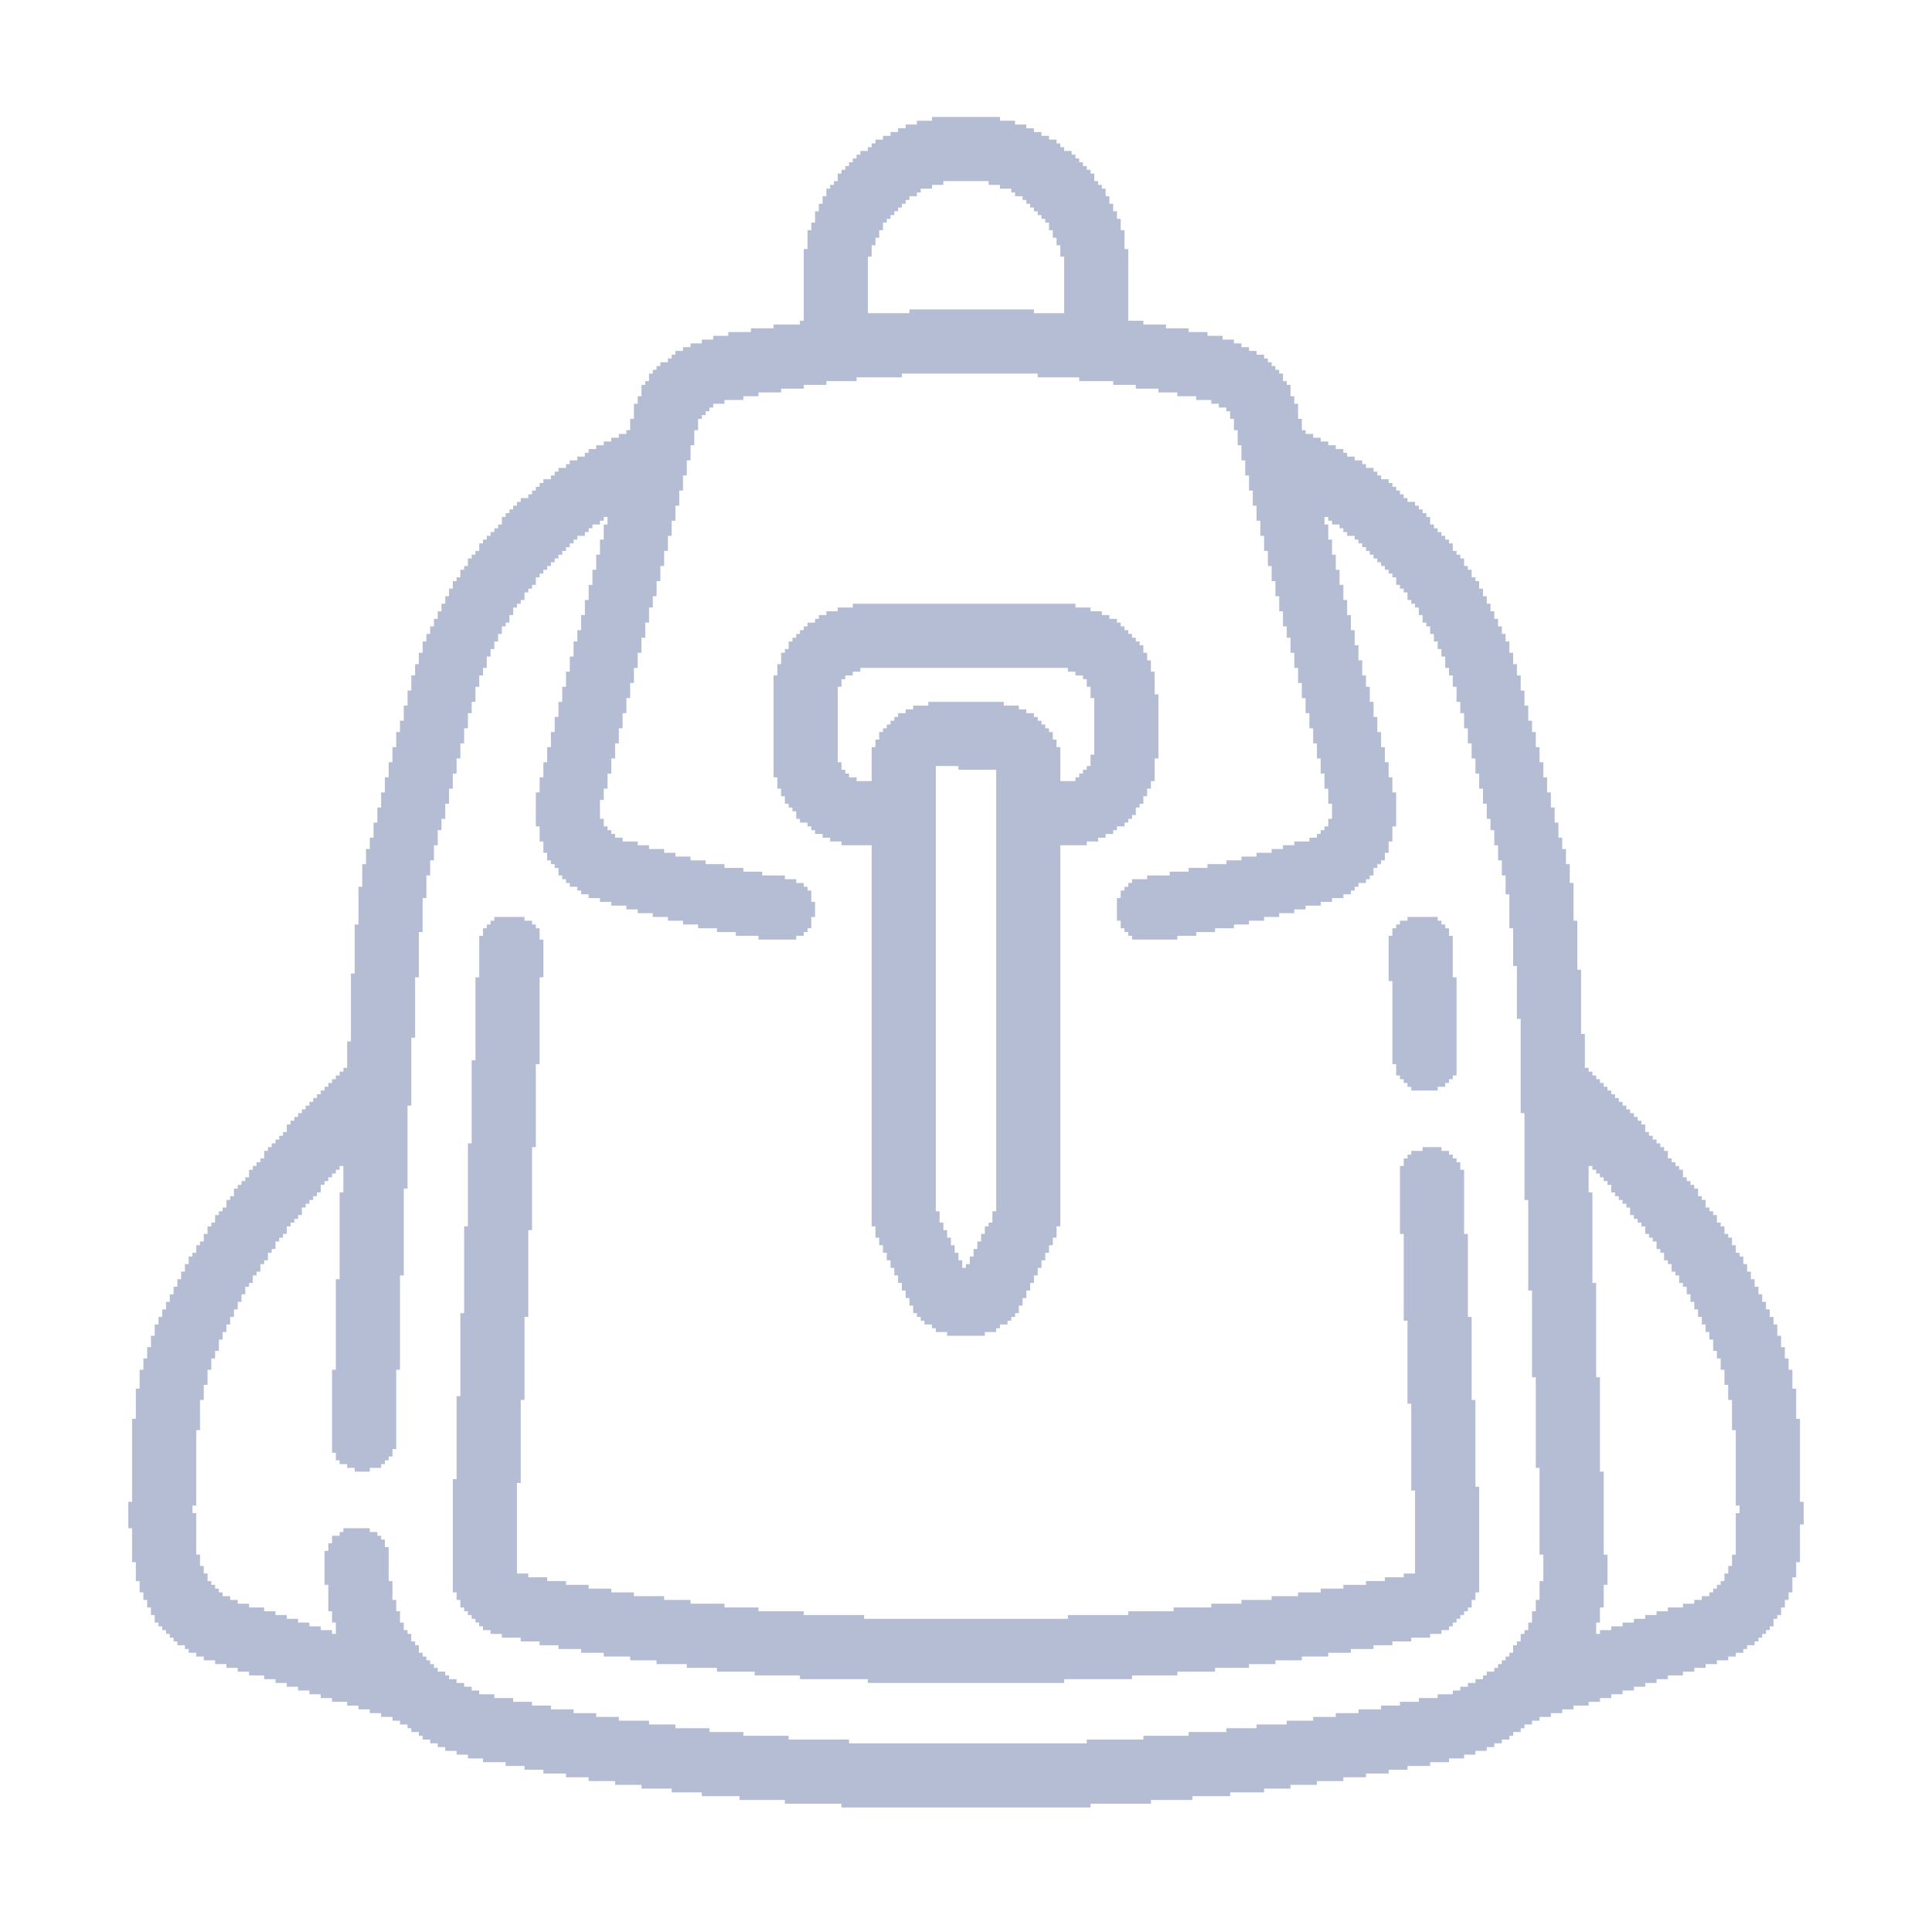 <svg fill="rgb(181,189,213)" height="512pt" preserveAspectRatio="xMidYMid meet" version="1.0" viewBox="0 0 512 512" width="512pt" xmlns="http://www.w3.org/2000/svg">
<g transform="translate(0,512) scale(0.1,-0.1)">
<path d="M 2470 4800 h 180 v 10 h -180 z M 2430 4790 h 260 v 10 h -260 z M 2400 4780 h 320 v 10 h -320 z M 2380 4770 h 360 v 10 h -360 z M 2360 4760 h 400 v 10 h -400 z M 2340 4750 h 440 v 10 h -440 z M 2320 4740 h 480 v 10 h -480 z M 2310 4730 h 500 v 10 h -500 z M 2300 4720 h 520 v 10 h -520 z M 2280 4710 h 560 v 10 h -560 z M 2270 4700 h 580 v 10 h -580 z M 2260 4690 h 600 v 10 h -600 z M 2250 4680 h 620 v 10 h -620 z M 2240 4670 h 640 v 10 h -640 z M 2230 4660 h 660 v 10 h -660 z M 2220 4650 h 680 v 10 h -680 z M 2220 4640 h 680 v 10 h -680 z M 2210 4630 h 290 v 10 h -290 z M 2620 4630 h 290 v 10 h -290 z M 2200 4620 h 270 v 10 h -270 z M 2650 4620 h 270 v 10 h -270 z M 2190 4610 h 250 v 10 h -250 z M 2680 4610 h 250 v 10 h -250 z M 2190 4600 h 240 v 10 h -240 z M 2690 4600 h 240 v 10 h -240 z M 2180 4590 h 230 v 10 h -230 z M 2710 4590 h 230 v 10 h -230 z M 2180 4580 h 220 v 10 h -220 z M 2720 4580 h 220 v 10 h -220 z M 2170 4570 h 220 v 10 h -220 z M 2730 4570 h 220 v 10 h -220 z M 2170 4560 h 210 v 10 h -210 z M 2740 4560 h 210 v 10 h -210 z M 2160 4550 h 210 v 10 h -210 z M 2750 4550 h 210 v 10 h -210 z M 2160 4540 h 200 v 10 h -200 z M 2760 4540 h 200 v 10 h -200 z M 2160 4530 h 190 v 10 h -190 z M 2770 4530 h 200 v 10 h -200 z M 2150 4520 h 190 v 10 h -190 z M 2780 4520 h 190 v 10 h -190 z M 2150 4510 h 190 v 10 h -190 z M 2780 4510 h 190 v 10 h -190 z M 2140 4500 h 190 v 10 h -190 z M 2790 4500 h 190 v 10 h -190 z M 2140 4490 h 190 v 10 h -190 z M 2790 4490 h 190 v 10 h -190 z M 2140 4480 h 180 v 10 h -180 z M 2800 4480 h 180 v 10 h -180 z M 2140 4470 h 180 v 10 h -180 z M 2800 4470 h 180 v 10 h -180 z M 2140 4460 h 170 v 10 h -170 z M 2810 4460 h 170 v 10 h -170 z M 2130 4450 h 180 v 10 h -180 z M 2810 4450 h 180 v 10 h -180 z M 2130 4440 h 180 v 10 h -180 z M 2810 4440 h 180 v 10 h -180 z M 2130 4430 h 170 v 10 h -170 z M 2820 4430 h 170 v 10 h -170 z M 2130 4420 h 170 v 10 h -170 z M 2820 4420 h 170 v 10 h -170 z M 2130 4410 h 170 v 10 h -170 z M 2820 4410 h 170 v 10 h -170 z M 2130 4400 h 170 v 10 h -170 z M 2820 4400 h 170 v 10 h -170 z M 2130 4390 h 170 v 10 h -170 z M 2820 4390 h 170 v 10 h -170 z M 2130 4380 h 170 v 10 h -170 z M 2820 4380 h 170 v 10 h -170 z M 2130 4370 h 170 v 10 h -170 z M 2820 4370 h 170 v 10 h -170 z M 2130 4360 h 170 v 10 h -170 z M 2820 4360 h 170 v 10 h -170 z M 2130 4350 h 170 v 10 h -170 z M 2820 4350 h 170 v 10 h -170 z M 2130 4340 h 170 v 10 h -170 z M 2820 4340 h 170 v 10 h -170 z M 2130 4330 h 170 v 10 h -170 z M 2820 4330 h 170 v 10 h -170 z M 2130 4320 h 170 v 10 h -170 z M 2820 4320 h 170 v 10 h -170 z M 2130 4310 h 170 v 10 h -170 z M 2820 4310 h 170 v 10 h -170 z M 2130 4300 h 170 v 10 h -170 z M 2820 4300 h 170 v 10 h -170 z M 2130 4290 h 170 v 10 h -170 z M 2410 4290 h 330 v 10 h -330 z M 2820 4290 h 170 v 10 h -170 z M 2130 4280 h 860 v 10 h -860 z M 2130 4270 h 860 v 10 h -860 z M 2120 4260 h 910 v 10 h -910 z M 2050 4250 h 1040 v 10 h -1040 z M 1990 4240 h 1160 v 10 h -1160 z M 1930 4230 h 1270 v 10 h -1270 z M 1890 4220 h 1350 v 10 h -1350 z M 1860 4210 h 1410 v 10 h -1410 z M 1830 4200 h 1460 v 10 h -1460 z M 1810 4190 h 1500 v 10 h -1500 z M 1790 4180 h 1540 v 10 h -1540 z M 1780 4170 h 1570 v 10 h -1570 z M 1770 4160 h 1590 v 10 h -1590 z M 1750 4150 h 1620 v 10 h -1620 z M 1740 4140 h 1640 v 10 h -1640 z M 1730 4130 h 1660 v 10 h -1660 z M 1720 4120 h 670 v 10 h -670 z M 2750 4120 h 650 v 10 h -650 z M 1720 4110 h 550 v 10 h -550 z M 2860 4110 h 540 v 10 h -540 z M 1710 4100 h 480 v 10 h -480 z M 2950 4100 h 460 v 10 h -460 z M 1700 4090 h 430 v 10 h -430 z M 3010 4090 h 410 v 10 h -410 z M 1700 4080 h 370 v 10 h -370 z M 3070 4080 h 350 v 10 h -350 z M 1700 4070 h 310 v 10 h -310 z M 3120 4070 h 300 v 10 h -300 z M 1690 4060 h 280 v 10 h -280 z M 3170 4060 h 260 v 10 h -260 z M 1690 4050 h 230 v 10 h -230 z M 3210 4050 h 220 v 10 h -220 z M 1680 4040 h 210 v 10 h -210 z M 3230 4040 h 210 v 10 h -210 z M 1680 4030 h 200 v 10 h -200 z M 3250 4030 h 190 v 10 h -190 z M 1680 4020 h 190 v 10 h -190 z M 3260 4020 h 180 v 10 h -180 z M 1680 4010 h 180 v 10 h -180 z M 3260 4010 h 180 v 10 h -180 z M 1670 4000 h 180 v 10 h -180 z M 3270 4000 h 180 v 10 h -180 z M 1670 3990 h 180 v 10 h -180 z M 3270 3990 h 180 v 10 h -180 z M 1670 3980 h 180 v 10 h -180 z M 3270 3980 h 180 v 10 h -180 z M 1660 3970 h 180 v 10 h -180 z M 3280 3970 h 180 v 10 h -180 z M 1640 3960 h 200 v 10 h -200 z M 3280 3960 h 200 v 10 h -200 z M 1620 3950 h 220 v 10 h -220 z M 3280 3950 h 220 v 10 h -220 z M 1600 3940 h 240 v 10 h -240 z M 3280 3940 h 240 v 10 h -240 z M 1580 3930 h 250 v 10 h -250 z M 3290 3930 h 250 v 10 h -250 z M 1560 3920 h 270 v 10 h -270 z M 3290 3920 h 270 v 10 h -270 z M 1550 3910 h 280 v 10 h -280 z M 3290 3910 h 280 v 10 h -280 z M 1530 3900 h 300 v 10 h -300 z M 3290 3900 h 300 v 10 h -300 z M 1510 3890 h 310 v 10 h -310 z M 3300 3890 h 310 v 10 h -310 z M 1500 3880 h 320 v 10 h -320 z M 3300 3880 h 320 v 10 h -320 z M 1480 3870 h 340 v 10 h -340 z M 3300 3870 h 340 v 10 h -340 z M 1470 3860 h 350 v 10 h -350 z M 3300 3860 h 350 v 10 h -350 z M 1460 3850 h 350 v 10 h -350 z M 3310 3850 h 350 v 10 h -350 z M 1440 3840 h 370 v 10 h -370 z M 3310 3840 h 370 v 10 h -370 z M 1430 3830 h 380 v 10 h -380 z M 3310 3830 h 380 v 10 h -380 z M 1420 3820 h 390 v 10 h -390 z M 3310 3820 h 390 v 10 h -390 z M 1410 3810 h 390 v 10 h -390 z M 3320 3810 h 390 v 10 h -390 z M 1400 3800 h 400 v 10 h -400 z M 3320 3800 h 400 v 10 h -400 z M 1380 3790 h 420 v 10 h -420 z M 3320 3790 h 410 v 10 h -410 z M 1370 3780 h 430 v 10 h -430 z M 3320 3780 h 430 v 10 h -430 z M 1360 3770 h 430 v 10 h -430 z M 3330 3770 h 430 v 10 h -430 z M 1350 3760 h 440 v 10 h -440 z M 3330 3760 h 440 v 10 h -440 z M 1340 3750 h 450 v 10 h -450 z M 3330 3750 h 450 v 10 h -450 z M 1330 3740 h 270 v 10 h -270 z M 1610 3740 h 180 v 10 h -180 z M 3330 3740 h 180 v 10 h -180 z M 3520 3740 h 270 v 10 h -270 z M 1330 3730 h 260 v 10 h -260 z M 1610 3730 h 170 v 10 h -170 z M 3340 3730 h 170 v 10 h -170 z M 3530 3730 h 260 v 10 h -260 z M 1320 3720 h 250 v 10 h -250 z M 1600 3720 h 180 v 10 h -180 z M 3340 3720 h 180 v 10 h -180 z M 3550 3720 h 250 v 10 h -250 z M 1310 3710 h 250 v 10 h -250 z M 1600 3710 h 180 v 10 h -180 z M 3340 3710 h 180 v 10 h -180 z M 3560 3710 h 250 v 10 h -250 z M 1300 3700 h 250 v 10 h -250 z M 1600 3700 h 180 v 10 h -180 z M 3340 3700 h 180 v 10 h -180 z M 3570 3700 h 250 v 10 h -250 z M 1290 3690 h 240 v 10 h -240 z M 1600 3690 h 170 v 10 h -170 z M 3350 3690 h 170 v 10 h -170 z M 3590 3690 h 240 v 10 h -240 z M 1280 3680 h 240 v 10 h -240 z M 1590 3680 h 180 v 10 h -180 z M 3350 3680 h 180 v 10 h -180 z M 3600 3680 h 240 v 10 h -240 z M 1270 3670 h 240 v 10 h -240 z M 1590 3670 h 180 v 10 h -180 z M 3350 3670 h 180 v 10 h -180 z M 3610 3670 h 240 v 10 h -240 z M 1270 3660 h 230 v 10 h -230 z M 1590 3660 h 180 v 10 h -180 z M 3350 3660 h 180 v 10 h -180 z M 3620 3660 h 230 v 10 h -230 z M 1260 3650 h 230 v 10 h -230 z M 1590 3650 h 170 v 10 h -170 z M 3360 3650 h 170 v 10 h -170 z M 3630 3650 h 230 v 10 h -230 z M 1250 3640 h 230 v 10 h -230 z M 1580 3640 h 180 v 10 h -180 z M 3360 3640 h 180 v 10 h -180 z M 3640 3640 h 230 v 10 h -230 z M 1240 3630 h 230 v 10 h -230 z M 1580 3630 h 180 v 10 h -180 z M 3360 3630 h 180 v 10 h -180 z M 3650 3630 h 230 v 10 h -230 z M 1240 3620 h 220 v 10 h -220 z M 1580 3620 h 180 v 10 h -180 z M 3360 3620 h 180 v 10 h -180 z M 3660 3620 h 220 v 10 h -220 z M 1230 3610 h 220 v 10 h -220 z M 1580 3610 h 170 v 10 h -170 z M 3370 3610 h 170 v 10 h -170 z M 3670 3610 h 220 v 10 h -220 z M 1220 3600 h 220 v 10 h -220 z M 1570 3600 h 180 v 10 h -180 z M 3370 3600 h 180 v 10 h -180 z M 3680 3600 h 220 v 10 h -220 z M 1220 3590 h 210 v 10 h -210 z M 1570 3590 h 180 v 10 h -180 z M 3370 3590 h 180 v 10 h -180 z M 3690 3590 h 210 v 10 h -210 z M 1210 3580 h 210 v 10 h -210 z M 1570 3580 h 180 v 10 h -180 z M 3370 3580 h 180 v 10 h -180 z M 3700 3580 h 210 v 10 h -210 z M 1200 3570 h 220 v 10 h -220 z M 1570 3570 h 170 v 10 h -170 z M 3380 3570 h 170 v 10 h -170 z M 3700 3570 h 220 v 10 h -220 z M 1200 3560 h 210 v 10 h -210 z M 1560 3560 h 180 v 10 h -180 z M 3380 3560 h 180 v 10 h -180 z M 3710 3560 h 210 v 10 h -210 z M 1190 3550 h 210 v 10 h -210 z M 1560 3550 h 180 v 10 h -180 z M 3380 3550 h 180 v 10 h -180 z M 3720 3550 h 210 v 10 h -210 z M 1190 3540 h 200 v 10 h -200 z M 1560 3540 h 180 v 10 h -180 z M 3380 3540 h 180 v 10 h -180 z M 3730 3540 h 200 v 10 h -200 z M 1180 3530 h 210 v 10 h -210 z M 1560 3530 h 170 v 10 h -170 z M 3390 3530 h 170 v 10 h -170 z M 3730 3530 h 210 v 10 h -210 z M 1180 3520 h 200 v 10 h -200 z M 1550 3520 h 180 v 10 h -180 z M 3390 3520 h 180 v 10 h -180 z M 3740 3520 h 200 v 10 h -200 z M 1170 3510 h 200 v 10 h -200 z M 1550 3510 h 180 v 10 h -180 z M 2260 3510 h 590 v 10 h -590 z M 3390 3510 h 180 v 10 h -180 z M 3750 3510 h 200 v 10 h -200 z M 1170 3500 h 190 v 10 h -190 z M 1550 3500 h 170 v 10 h -170 z M 2220 3500 h 670 v 10 h -670 z M 3390 3500 h 180 v 10 h -180 z M 3760 3500 h 190 v 10 h -190 z M 1160 3490 h 200 v 10 h -200 z M 1550 3490 h 170 v 10 h -170 z M 2190 3490 h 730 v 10 h -730 z M 3400 3490 h 170 v 10 h -170 z M 3760 3490 h 200 v 10 h -200 z M 1160 3480 h 190 v 10 h -190 z M 1540 3480 h 180 v 10 h -180 z M 2170 3480 h 770 v 10 h -770 z M 3400 3480 h 180 v 10 h -180 z M 3770 3480 h 190 v 10 h -190 z M 1150 3470 h 200 v 10 h -200 z M 1540 3470 h 180 v 10 h -180 z M 2160 3470 h 800 v 10 h -800 z M 3400 3470 h 180 v 10 h -180 z M 3770 3470 h 200 v 10 h -200 z M 1150 3460 h 190 v 10 h -190 z M 1540 3460 h 170 v 10 h -170 z M 2140 3460 h 830 v 10 h -830 z M 3400 3460 h 180 v 10 h -180 z M 3780 3460 h 190 v 10 h -190 z M 1140 3450 h 190 v 10 h -190 z M 1540 3450 h 170 v 10 h -170 z M 2130 3450 h 850 v 10 h -850 z M 3410 3450 h 170 v 10 h -170 z M 3790 3450 h 190 v 10 h -190 z M 1140 3440 h 190 v 10 h -190 z M 1530 3440 h 180 v 10 h -180 z M 2120 3440 h 870 v 10 h -870 z M 3410 3440 h 180 v 10 h -180 z M 3790 3440 h 190 v 10 h -190 z M 1130 3430 h 190 v 10 h -190 z M 1530 3430 h 180 v 10 h -180 z M 2110 3430 h 890 v 10 h -890 z M 3410 3430 h 180 v 10 h -180 z M 3800 3430 h 190 v 10 h -190 z M 1130 3420 h 190 v 10 h -190 z M 1530 3420 h 170 v 10 h -170 z M 2100 3420 h 910 v 10 h -910 z M 3420 3420 h 170 v 10 h -170 z M 3800 3420 h 190 v 10 h -190 z M 1120 3410 h 190 v 10 h -190 z M 1520 3410 h 180 v 10 h -180 z M 2090 3410 h 930 v 10 h -930 z M 3420 3410 h 170 v 10 h -170 z M 3810 3410 h 190 v 10 h -190 z M 1120 3400 h 190 v 10 h -190 z M 1520 3400 h 180 v 10 h -180 z M 2090 3400 h 940 v 10 h -940 z M 3420 3400 h 180 v 10 h -180 z M 3810 3400 h 190 v 10 h -190 z M 1120 3390 h 180 v 10 h -180 z M 1520 3390 h 180 v 10 h -180 z M 2080 3390 h 950 v 10 h -950 z M 3420 3390 h 180 v 10 h -180 z M 3820 3390 h 180 v 10 h -180 z M 1110 3380 h 190 v 10 h -190 z M 1520 3380 h 170 v 10 h -170 z M 2070 3380 h 970 v 10 h -970 z M 3430 3380 h 170 v 10 h -170 z M 3820 3380 h 190 v 10 h -190 z M 1110 3370 h 180 v 10 h -180 z M 1510 3370 h 180 v 10 h -180 z M 2070 3370 h 970 v 10 h -970 z M 3430 3370 h 170 v 10 h -170 z M 3830 3370 h 180 v 10 h -180 z M 1110 3360 h 180 v 10 h -180 z M 1510 3360 h 180 v 10 h -180 z M 2070 3360 h 980 v 10 h -980 z M 3430 3360 h 180 v 10 h -180 z M 3830 3360 h 180 v 10 h -180 z M 1100 3350 h 190 v 10 h -190 z M 1510 3350 h 180 v 10 h -180 z M 2060 3350 h 990 v 10 h -990 z M 3430 3350 h 180 v 10 h -180 z M 3830 3350 h 190 v 10 h -190 z M 1100 3340 h 180 v 10 h -180 z M 1510 3340 h 170 v 10 h -170 z M 2060 3340 h 220 v 10 h -220 z M 2830 3340 h 220 v 10 h -220 z M 3440 3340 h 170 v 10 h -170 z M 3840 3340 h 180 v 10 h -180 z M 1100 3330 h 180 v 10 h -180 z M 1500 3330 h 180 v 10 h -180 z M 2060 3330 h 200 v 10 h -200 z M 2850 3330 h 210 v 10 h -210 z M 3440 3330 h 170 v 10 h -170 z M 3840 3330 h 180 v 10 h -180 z M 1090 3320 h 180 v 10 h -180 z M 1500 3320 h 180 v 10 h -180 z M 2050 3320 h 190 v 10 h -190 z M 2870 3320 h 190 v 10 h -190 z M 3440 3320 h 180 v 10 h -180 z M 3850 3320 h 180 v 10 h -180 z M 1090 3310 h 180 v 10 h -180 z M 1500 3310 h 180 v 10 h -180 z M 2050 3310 h 180 v 10 h -180 z M 2880 3310 h 180 v 10 h -180 z M 3440 3310 h 180 v 10 h -180 z M 3850 3310 h 180 v 10 h -180 z M 1090 3300 h 180 v 10 h -180 z M 1500 3300 h 170 v 10 h -170 z M 2050 3300 h 180 v 10 h -180 z M 2880 3300 h 180 v 10 h -180 z M 3450 3300 h 170 v 10 h -170 z M 3850 3300 h 180 v 10 h -180 z M 1090 3290 h 170 v 10 h -170 z M 1490 3290 h 180 v 10 h -180 z M 2050 3290 h 170 v 10 h -170 z M 2890 3290 h 170 v 10 h -170 z M 3450 3290 h 180 v 10 h -180 z M 3860 3290 h 170 v 10 h -170 z M 1080 3280 h 180 v 10 h -180 z M 1490 3280 h 180 v 10 h -180 z M 2050 3280 h 170 v 10 h -170 z M 2890 3280 h 170 v 10 h -170 z M 3450 3280 h 180 v 10 h -180 z M 3860 3280 h 180 v 10 h -180 z M 1080 3270 h 180 v 10 h -180 z M 1490 3270 h 180 v 10 h -180 z M 2050 3270 h 170 v 10 h -170 z M 2890 3270 h 180 v 10 h -180 z M 3450 3270 h 180 v 10 h -180 z M 3860 3270 h 180 v 10 h -180 z M 1080 3260 h 180 v 10 h -180 z M 1490 3260 h 170 v 10 h -170 z M 2050 3260 h 170 v 10 h -170 z M 2900 3260 h 170 v 10 h -170 z M 3460 3260 h 170 v 10 h -170 z M 3860 3260 h 180 v 10 h -180 z M 1080 3250 h 170 v 10 h -170 z M 1480 3250 h 180 v 10 h -180 z M 2050 3250 h 170 v 10 h -170 z M 2460 3250 h 200 v 10 h -200 z M 2900 3250 h 170 v 10 h -170 z M 3460 3250 h 180 v 10 h -180 z M 3870 3250 h 170 v 10 h -170 z M 1070 3240 h 180 v 10 h -180 z M 1480 3240 h 180 v 10 h -180 z M 2050 3240 h 170 v 10 h -170 z M 2420 3240 h 280 v 10 h -280 z M 2900 3240 h 170 v 10 h -170 z M 3460 3240 h 180 v 10 h -180 z M 3870 3240 h 180 v 10 h -180 z M 1070 3230 h 180 v 10 h -180 z M 1480 3230 h 180 v 10 h -180 z M 2050 3230 h 170 v 10 h -170 z M 2400 3230 h 320 v 10 h -320 z M 2900 3230 h 170 v 10 h -170 z M 3460 3230 h 180 v 10 h -180 z M 3870 3230 h 180 v 10 h -180 z M 1070 3220 h 170 v 10 h -170 z M 1480 3220 h 170 v 10 h -170 z M 2050 3220 h 170 v 10 h -170 z M 2380 3220 h 360 v 10 h -360 z M 2900 3220 h 170 v 10 h -170 z M 3470 3220 h 170 v 10 h -170 z M 3880 3220 h 170 v 10 h -170 z M 1070 3210 h 170 v 10 h -170 z M 1470 3210 h 180 v 10 h -180 z M 2050 3210 h 170 v 10 h -170 z M 2370 3210 h 380 v 10 h -380 z M 2900 3210 h 170 v 10 h -170 z M 3470 3210 h 180 v 10 h -180 z M 3880 3210 h 170 v 10 h -170 z M 1060 3200 h 180 v 10 h -180 z M 1470 3200 h 180 v 10 h -180 z M 2050 3200 h 170 v 10 h -170 z M 2360 3200 h 400 v 10 h -400 z M 2900 3200 h 170 v 10 h -170 z M 3470 3200 h 180 v 10 h -180 z M 3880 3200 h 180 v 10 h -180 z M 1060 3190 h 180 v 10 h -180 z M 1470 3190 h 180 v 10 h -180 z M 2050 3190 h 170 v 10 h -170 z M 2350 3190 h 420 v 10 h -420 z M 2900 3190 h 170 v 10 h -170 z M 3470 3190 h 180 v 10 h -180 z M 3880 3190 h 180 v 10 h -180 z M 1060 3180 h 170 v 10 h -170 z M 1470 3180 h 170 v 10 h -170 z M 2050 3180 h 170 v 10 h -170 z M 2340 3180 h 440 v 10 h -440 z M 2900 3180 h 170 v 10 h -170 z M 3480 3180 h 170 v 10 h -170 z M 3890 3180 h 170 v 10 h -170 z M 1050 3170 h 180 v 10 h -180 z M 1460 3170 h 180 v 10 h -180 z M 2050 3170 h 170 v 10 h -170 z M 2330 3170 h 460 v 10 h -460 z M 2900 3170 h 170 v 10 h -170 z M 3480 3170 h 180 v 10 h -180 z M 3890 3170 h 180 v 10 h -180 z M 1050 3160 h 180 v 10 h -180 z M 1460 3160 h 180 v 10 h -180 z M 2050 3160 h 170 v 10 h -170 z M 2330 3160 h 460 v 10 h -460 z M 2900 3160 h 170 v 10 h -170 z M 3480 3160 h 180 v 10 h -180 z M 3890 3160 h 180 v 10 h -180 z M 1050 3150 h 180 v 10 h -180 z M 1460 3150 h 180 v 10 h -180 z M 2050 3150 h 170 v 10 h -170 z M 2320 3150 h 480 v 10 h -480 z M 2900 3150 h 170 v 10 h -170 z M 3480 3150 h 180 v 10 h -180 z M 3890 3150 h 180 v 10 h -180 z M 1050 3140 h 170 v 10 h -170 z M 1460 3140 h 170 v 10 h -170 z M 2050 3140 h 170 v 10 h -170 z M 2320 3140 h 480 v 10 h -480 z M 2900 3140 h 170 v 10 h -170 z M 3490 3140 h 170 v 10 h -170 z M 3900 3140 h 170 v 10 h -170 z M 1040 3130 h 180 v 10 h -180 z M 1450 3130 h 180 v 10 h -180 z M 2050 3130 h 170 v 10 h -170 z M 2310 3130 h 500 v 10 h -500 z M 2900 3130 h 170 v 10 h -170 z M 3490 3130 h 180 v 10 h -180 z M 3900 3130 h 180 v 10 h -180 z M 1040 3120 h 180 v 10 h -180 z M 1450 3120 h 180 v 10 h -180 z M 2050 3120 h 170 v 10 h -170 z M 2310 3120 h 500 v 10 h -500 z M 2900 3120 h 170 v 10 h -170 z M 3490 3120 h 180 v 10 h -180 z M 3900 3120 h 180 v 10 h -180 z M 1040 3110 h 180 v 10 h -180 z M 1450 3110 h 180 v 10 h -180 z M 2050 3110 h 170 v 10 h -170 z M 2310 3110 h 500 v 10 h -500 z M 2890 3110 h 180 v 10 h -180 z M 3490 3110 h 180 v 10 h -180 z M 3900 3110 h 180 v 10 h -180 z M 1040 3100 h 170 v 10 h -170 z M 1450 3100 h 170 v 10 h -170 z M 2050 3100 h 170 v 10 h -170 z M 2310 3100 h 500 v 10 h -500 z M 2890 3100 h 170 v 10 h -170 z M 3500 3100 h 170 v 10 h -170 z M 3910 3100 h 170 v 10 h -170 z M 1030 3090 h 180 v 10 h -180 z M 1440 3090 h 180 v 10 h -180 z M 2050 3090 h 180 v 10 h -180 z M 2310 3090 h 500 v 10 h -500 z M 2890 3090 h 170 v 10 h -170 z M 3500 3090 h 180 v 10 h -180 z M 3910 3090 h 180 v 10 h -180 z M 1030 3080 h 180 v 10 h -180 z M 1440 3080 h 180 v 10 h -180 z M 2050 3080 h 180 v 10 h -180 z M 2310 3080 h 170 v 10 h -170 z M 2540 3080 h 270 v 10 h -270 z M 2880 3080 h 180 v 10 h -180 z M 3500 3080 h 180 v 10 h -180 z M 3910 3080 h 180 v 10 h -180 z M 1030 3070 h 180 v 10 h -180 z M 1440 3070 h 180 v 10 h -180 z M 2050 3070 h 190 v 10 h -190 z M 2310 3070 h 170 v 10 h -170 z M 2640 3070 h 170 v 10 h -170 z M 2870 3070 h 190 v 10 h -190 z M 3500 3070 h 180 v 10 h -180 z M 3910 3070 h 180 v 10 h -180 z M 1030 3060 h 170 v 10 h -170 z M 1440 3060 h 170 v 10 h -170 z M 2050 3060 h 200 v 10 h -200 z M 2310 3060 h 170 v 10 h -170 z M 2640 3060 h 170 v 10 h -170 z M 2860 3060 h 200 v 10 h -200 z M 3510 3060 h 170 v 10 h -170 z M 3920 3060 h 170 v 10 h -170 z M 1020 3050 h 180 v 10 h -180 z M 1430 3050 h 180 v 10 h -180 z M 2060 3050 h 210 v 10 h -210 z M 2310 3050 h 170 v 10 h -170 z M 2640 3050 h 170 v 10 h -170 z M 2850 3050 h 210 v 10 h -210 z M 3510 3050 h 180 v 10 h -180 z M 3920 3050 h 180 v 10 h -180 z M 1020 3040 h 180 v 10 h -180 z M 1430 3040 h 180 v 10 h -180 z M 2060 3040 h 420 v 10 h -420 z M 2640 3040 h 410 v 10 h -410 z M 3510 3040 h 180 v 10 h -180 z M 3920 3040 h 180 v 10 h -180 z M 1020 3030 h 180 v 10 h -180 z M 1430 3030 h 180 v 10 h -180 z M 2060 3030 h 420 v 10 h -420 z M 2640 3030 h 410 v 10 h -410 z M 3510 3030 h 180 v 10 h -180 z M 3920 3030 h 180 v 10 h -180 z M 1020 3020 h 170 v 10 h -170 z M 1430 3020 h 170 v 10 h -170 z M 2070 3020 h 410 v 10 h -410 z M 2640 3020 h 400 v 10 h -400 z M 3520 3020 h 170 v 10 h -170 z M 3930 3020 h 170 v 10 h -170 z M 1010 3010 h 180 v 10 h -180 z M 1420 3010 h 180 v 10 h -180 z M 2070 3010 h 410 v 10 h -410 z M 2640 3010 h 400 v 10 h -400 z M 3520 3010 h 180 v 10 h -180 z M 3930 3010 h 180 v 10 h -180 z M 1010 3000 h 180 v 10 h -180 z M 1420 3000 h 180 v 10 h -180 z M 2080 3000 h 400 v 10 h -400 z M 2640 3000 h 390 v 10 h -390 z M 3520 3000 h 180 v 10 h -180 z M 3930 3000 h 180 v 10 h -180 z M 1010 2990 h 180 v 10 h -180 z M 1420 2990 h 170 v 10 h -170 z M 2080 2990 h 400 v 10 h -400 z M 2640 2990 h 390 v 10 h -390 z M 3520 2990 h 180 v 10 h -180 z M 3930 2990 h 180 v 10 h -180 z M 1010 2980 h 170 v 10 h -170 z M 1420 2980 h 170 v 10 h -170 z M 2090 2980 h 390 v 10 h -390 z M 2640 2980 h 380 v 10 h -380 z M 3530 2980 h 170 v 10 h -170 z M 3940 2980 h 170 v 10 h -170 z M 1000 2970 h 180 v 10 h -180 z M 1420 2970 h 170 v 10 h -170 z M 2100 2970 h 380 v 10 h -380 z M 2640 2970 h 370 v 10 h -370 z M 3530 2970 h 170 v 10 h -170 z M 3940 2970 h 180 v 10 h -180 z M 1000 2960 h 180 v 10 h -180 z M 1420 2960 h 170 v 10 h -170 z M 2110 2960 h 370 v 10 h -370 z M 2640 2960 h 370 v 10 h -370 z M 3530 2960 h 170 v 10 h -170 z M 3940 2960 h 180 v 10 h -180 z M 1000 2950 h 180 v 10 h -180 z M 1420 2950 h 170 v 10 h -170 z M 2110 2950 h 370 v 10 h -370 z M 2640 2950 h 360 v 10 h -360 z M 3530 2950 h 170 v 10 h -170 z M 3940 2950 h 180 v 10 h -180 z M 1000 2940 h 170 v 10 h -170 z M 1420 2940 h 180 v 10 h -180 z M 2120 2940 h 360 v 10 h -360 z M 2640 2940 h 350 v 10 h -350 z M 3520 2940 h 180 v 10 h -180 z M 3950 2940 h 170 v 10 h -170 z M 990 2930 h 180 v 10 h -180 z M 1420 2930 h 180 v 10 h -180 z M 2140 2930 h 340 v 10 h -340 z M 2640 2930 h 340 v 10 h -340 z M 3520 2930 h 180 v 10 h -180 z M 3950 2930 h 180 v 10 h -180 z M 990 2920 h 180 v 10 h -180 z M 1430 2920 h 180 v 10 h -180 z M 2150 2920 h 330 v 10 h -330 z M 2640 2920 h 320 v 10 h -320 z M 3510 2920 h 180 v 10 h -180 z M 3950 2920 h 180 v 10 h -180 z M 990 2910 h 170 v 10 h -170 z M 1430 2910 h 190 v 10 h -190 z M 2160 2910 h 320 v 10 h -320 z M 2640 2910 h 310 v 10 h -310 z M 3500 2910 h 190 v 10 h -190 z M 3960 2910 h 170 v 10 h -170 z M 990 2900 h 170 v 10 h -170 z M 1430 2900 h 200 v 10 h -200 z M 2180 2900 h 300 v 10 h -300 z M 2640 2900 h 290 v 10 h -290 z M 3490 2900 h 200 v 10 h -200 z M 3960 2900 h 170 v 10 h -170 z M 980 2890 h 180 v 10 h -180 z M 1430 2890 h 220 v 10 h -220 z M 2200 2890 h 280 v 10 h -280 z M 2640 2890 h 270 v 10 h -270 z M 3470 2890 h 220 v 10 h -220 z M 3960 2890 h 180 v 10 h -180 z M 980 2880 h 180 v 10 h -180 z M 1440 2880 h 250 v 10 h -250 z M 2230 2880 h 250 v 10 h -250 z M 2640 2880 h 240 v 10 h -240 z M 3430 2880 h 250 v 10 h -250 z M 3960 2880 h 180 v 10 h -180 z M 980 2870 h 170 v 10 h -170 z M 1440 2870 h 280 v 10 h -280 z M 2310 2870 h 170 v 10 h -170 z M 2640 2870 h 170 v 10 h -170 z M 3400 2870 h 280 v 10 h -280 z M 3970 2870 h 170 v 10 h -170 z M 970 2860 h 180 v 10 h -180 z M 1440 2860 h 320 v 10 h -320 z M 2310 2860 h 170 v 10 h -170 z M 2640 2860 h 170 v 10 h -170 z M 3370 2860 h 310 v 10 h -310 z M 3970 2860 h 180 v 10 h -180 z M 970 2850 h 180 v 10 h -180 z M 1450 2850 h 340 v 10 h -340 z M 2310 2850 h 170 v 10 h -170 z M 2640 2850 h 170 v 10 h -170 z M 3330 2850 h 340 v 10 h -340 z M 3970 2850 h 180 v 10 h -180 z M 970 2840 h 180 v 10 h -180 z M 1450 2840 h 380 v 10 h -380 z M 2310 2840 h 170 v 10 h -170 z M 2640 2840 h 170 v 10 h -170 z M 3290 2840 h 380 v 10 h -380 z M 3970 2840 h 180 v 10 h -180 z M 970 2830 h 170 v 10 h -170 z M 1460 2830 h 410 v 10 h -410 z M 2310 2830 h 170 v 10 h -170 z M 2640 2830 h 170 v 10 h -170 z M 3250 2830 h 410 v 10 h -410 z M 3980 2830 h 170 v 10 h -170 z M 960 2820 h 180 v 10 h -180 z M 1470 2820 h 450 v 10 h -450 z M 2310 2820 h 170 v 10 h -170 z M 2640 2820 h 170 v 10 h -170 z M 3200 2820 h 450 v 10 h -450 z M 3980 2820 h 180 v 10 h -180 z M 960 2810 h 180 v 10 h -180 z M 1480 2810 h 490 v 10 h -490 z M 2310 2810 h 170 v 10 h -170 z M 2640 2810 h 170 v 10 h -170 z M 3150 2810 h 490 v 10 h -490 z M 3980 2810 h 180 v 10 h -180 z M 960 2800 h 180 v 10 h -180 z M 1480 2800 h 540 v 10 h -540 z M 2310 2800 h 170 v 10 h -170 z M 2640 2800 h 170 v 10 h -170 z M 3100 2800 h 540 v 10 h -540 z M 3980 2800 h 180 v 10 h -180 z M 960 2790 h 170 v 10 h -170 z M 1490 2790 h 590 v 10 h -590 z M 2310 2790 h 170 v 10 h -170 z M 2640 2790 h 170 v 10 h -170 z M 3040 2790 h 590 v 10 h -590 z M 3990 2790 h 170 v 10 h -170 z M 960 2780 h 170 v 10 h -170 z M 1500 2780 h 610 v 10 h -610 z M 2310 2780 h 170 v 10 h -170 z M 2640 2780 h 170 v 10 h -170 z M 3000 2780 h 620 v 10 h -620 z M 3990 2780 h 170 v 10 h -170 z M 960 2770 h 170 v 10 h -170 z M 1510 2770 h 620 v 10 h -620 z M 2310 2770 h 170 v 10 h -170 z M 2640 2770 h 170 v 10 h -170 z M 2990 2770 h 610 v 10 h -610 z M 3990 2770 h 180 v 10 h -180 z M 950 2760 h 180 v 10 h -180 z M 1530 2760 h 610 v 10 h -610 z M 2310 2760 h 170 v 10 h -170 z M 2640 2760 h 170 v 10 h -170 z M 2980 2760 h 610 v 10 h -610 z M 3990 2760 h 180 v 10 h -180 z M 950 2750 h 180 v 10 h -180 z M 1540 2750 h 610 v 10 h -610 z M 2310 2750 h 170 v 10 h -170 z M 2640 2750 h 170 v 10 h -170 z M 2970 2750 h 610 v 10 h -610 z M 3990 2750 h 180 v 10 h -180 z M 950 2740 h 180 v 10 h -180 z M 1560 2740 h 590 v 10 h -590 z M 2310 2740 h 170 v 10 h -170 z M 2640 2740 h 170 v 10 h -170 z M 2970 2740 h 590 v 10 h -590 z M 4000 2740 h 170 v 10 h -170 z M 950 2730 h 170 v 10 h -170 z M 1590 2730 h 560 v 10 h -560 z M 2310 2730 h 170 v 10 h -170 z M 2640 2730 h 170 v 10 h -170 z M 2960 2730 h 570 v 10 h -570 z M 4000 2730 h 170 v 10 h -170 z M 950 2720 h 170 v 10 h -170 z M 1620 2720 h 540 v 10 h -540 z M 2310 2720 h 170 v 10 h -170 z M 2640 2720 h 170 v 10 h -170 z M 2960 2720 h 540 v 10 h -540 z M 4000 2720 h 170 v 10 h -170 z M 950 2710 h 170 v 10 h -170 z M 1660 2710 h 500 v 10 h -500 z M 2310 2710 h 170 v 10 h -170 z M 2640 2710 h 170 v 10 h -170 z M 2960 2710 h 500 v 10 h -500 z M 4000 2710 h 170 v 10 h -170 z M 950 2700 h 170 v 10 h -170 z M 1690 2700 h 470 v 10 h -470 z M 2310 2700 h 170 v 10 h -170 z M 2640 2700 h 170 v 10 h -170 z M 2960 2700 h 470 v 10 h -470 z M 4000 2700 h 170 v 10 h -170 z M 950 2690 h 170 v 10 h -170 z M 1730 2690 h 430 v 10 h -430 z M 2310 2690 h 170 v 10 h -170 z M 2640 2690 h 170 v 10 h -170 z M 2960 2690 h 430 v 10 h -430 z M 4000 2690 h 170 v 10 h -170 z M 950 2680 h 170 v 10 h -170 z M 1310 2680 h 80 v 10 h -80 z M 1770 2680 h 380 v 10 h -380 z M 2310 2680 h 170 v 10 h -170 z M 2640 2680 h 170 v 10 h -170 z M 2960 2680 h 390 v 10 h -390 z M 3730 2680 h 80 v 10 h -80 z M 4000 2680 h 170 v 10 h -170 z M 950 2670 h 170 v 10 h -170 z M 1300 2670 h 110 v 10 h -110 z M 1810 2670 h 340 v 10 h -340 z M 2310 2670 h 170 v 10 h -170 z M 2640 2670 h 170 v 10 h -170 z M 2970 2670 h 340 v 10 h -340 z M 3710 2670 h 110 v 10 h -110 z M 4000 2670 h 180 v 10 h -180 z M 940 2660 h 180 v 10 h -180 z M 1290 2660 h 130 v 10 h -130 z M 1850 2660 h 300 v 10 h -300 z M 2310 2660 h 170 v 10 h -170 z M 2640 2660 h 170 v 10 h -170 z M 2970 2660 h 300 v 10 h -300 z M 3700 2660 h 130 v 10 h -130 z M 4000 2660 h 180 v 10 h -180 z M 940 2650 h 180 v 10 h -180 z M 1280 2650 h 150 v 10 h -150 z M 1900 2650 h 240 v 10 h -240 z M 2310 2650 h 170 v 10 h -170 z M 2640 2650 h 170 v 10 h -170 z M 2980 2650 h 240 v 10 h -240 z M 3690 2650 h 150 v 10 h -150 z M 4010 2650 h 170 v 10 h -170 z M 940 2640 h 170 v 10 h -170 z M 1280 2640 h 150 v 10 h -150 z M 1950 2640 h 180 v 10 h -180 z M 2310 2640 h 170 v 10 h -170 z M 2640 2640 h 170 v 10 h -170 z M 2990 2640 h 180 v 10 h -180 z M 3690 2640 h 150 v 10 h -150 z M 4010 2640 h 170 v 10 h -170 z M 940 2630 h 170 v 10 h -170 z M 1270 2630 h 160 v 10 h -160 z M 2010 2630 h 100 v 10 h -100 z M 2310 2630 h 170 v 10 h -170 z M 2640 2630 h 170 v 10 h -170 z M 3000 2630 h 120 v 10 h -120 z M 3680 2630 h 170 v 10 h -170 z M 4010 2630 h 170 v 10 h -170 z M 940 2620 h 170 v 10 h -170 z M 1270 2620 h 170 v 10 h -170 z M 2310 2620 h 170 v 10 h -170 z M 2640 2620 h 170 v 10 h -170 z M 3680 2620 h 170 v 10 h -170 z M 4010 2620 h 170 v 10 h -170 z M 940 2610 h 170 v 10 h -170 z M 1270 2610 h 170 v 10 h -170 z M 2310 2610 h 170 v 10 h -170 z M 2640 2610 h 170 v 10 h -170 z M 3680 2610 h 170 v 10 h -170 z M 4010 2610 h 170 v 10 h -170 z M 940 2600 h 170 v 10 h -170 z M 1270 2600 h 170 v 10 h -170 z M 2310 2600 h 170 v 10 h -170 z M 2640 2600 h 170 v 10 h -170 z M 3680 2600 h 170 v 10 h -170 z M 4010 2600 h 170 v 10 h -170 z M 940 2590 h 170 v 10 h -170 z M 1270 2590 h 170 v 10 h -170 z M 2310 2590 h 170 v 10 h -170 z M 2640 2590 h 170 v 10 h -170 z M 3680 2590 h 170 v 10 h -170 z M 4010 2590 h 170 v 10 h -170 z M 940 2580 h 170 v 10 h -170 z M 1270 2580 h 170 v 10 h -170 z M 2310 2580 h 170 v 10 h -170 z M 2640 2580 h 170 v 10 h -170 z M 3680 2580 h 170 v 10 h -170 z M 4010 2580 h 170 v 10 h -170 z M 940 2570 h 170 v 10 h -170 z M 1270 2570 h 170 v 10 h -170 z M 2310 2570 h 170 v 10 h -170 z M 2640 2570 h 170 v 10 h -170 z M 3680 2570 h 170 v 10 h -170 z M 4010 2570 h 170 v 10 h -170 z M 940 2560 h 170 v 10 h -170 z M 1270 2560 h 170 v 10 h -170 z M 2310 2560 h 170 v 10 h -170 z M 2640 2560 h 170 v 10 h -170 z M 3680 2560 h 170 v 10 h -170 z M 4010 2560 h 170 v 10 h -170 z M 940 2550 h 170 v 10 h -170 z M 1270 2550 h 170 v 10 h -170 z M 2310 2550 h 170 v 10 h -170 z M 2640 2550 h 170 v 10 h -170 z M 3680 2550 h 170 v 10 h -170 z M 4020 2550 h 160 v 10 h -160 z M 940 2540 h 170 v 10 h -170 z M 1270 2540 h 170 v 10 h -170 z M 2310 2540 h 170 v 10 h -170 z M 2640 2540 h 170 v 10 h -170 z M 3680 2540 h 170 v 10 h -170 z M 4020 2540 h 170 v 10 h -170 z M 930 2530 h 180 v 10 h -180 z M 1270 2530 h 170 v 10 h -170 z M 2310 2530 h 170 v 10 h -170 z M 2640 2530 h 170 v 10 h -170 z M 3680 2530 h 170 v 10 h -170 z M 4020 2530 h 170 v 10 h -170 z M 930 2520 h 170 v 10 h -170 z M 1260 2520 h 170 v 10 h -170 z M 2310 2520 h 170 v 10 h -170 z M 2640 2520 h 170 v 10 h -170 z M 3680 2520 h 180 v 10 h -180 z M 4020 2520 h 170 v 10 h -170 z M 930 2510 h 170 v 10 h -170 z M 1260 2510 h 170 v 10 h -170 z M 2310 2510 h 170 v 10 h -170 z M 2640 2510 h 170 v 10 h -170 z M 3690 2510 h 170 v 10 h -170 z M 4020 2510 h 170 v 10 h -170 z M 930 2500 h 170 v 10 h -170 z M 1260 2500 h 170 v 10 h -170 z M 2310 2500 h 170 v 10 h -170 z M 2640 2500 h 170 v 10 h -170 z M 3690 2500 h 170 v 10 h -170 z M 4020 2500 h 170 v 10 h -170 z M 930 2490 h 170 v 10 h -170 z M 1260 2490 h 170 v 10 h -170 z M 2310 2490 h 170 v 10 h -170 z M 2640 2490 h 170 v 10 h -170 z M 3690 2490 h 170 v 10 h -170 z M 4020 2490 h 170 v 10 h -170 z M 930 2480 h 170 v 10 h -170 z M 1260 2480 h 170 v 10 h -170 z M 2310 2480 h 170 v 10 h -170 z M 2640 2480 h 170 v 10 h -170 z M 3690 2480 h 170 v 10 h -170 z M 4020 2480 h 170 v 10 h -170 z M 930 2470 h 170 v 10 h -170 z M 1260 2470 h 170 v 10 h -170 z M 2310 2470 h 170 v 10 h -170 z M 2640 2470 h 170 v 10 h -170 z M 3690 2470 h 170 v 10 h -170 z M 4020 2470 h 170 v 10 h -170 z M 930 2460 h 170 v 10 h -170 z M 1260 2460 h 170 v 10 h -170 z M 2310 2460 h 170 v 10 h -170 z M 2640 2460 h 170 v 10 h -170 z M 3690 2460 h 170 v 10 h -170 z M 4020 2460 h 170 v 10 h -170 z M 930 2450 h 170 v 10 h -170 z M 1260 2450 h 170 v 10 h -170 z M 2310 2450 h 170 v 10 h -170 z M 2640 2450 h 170 v 10 h -170 z M 3690 2450 h 170 v 10 h -170 z M 4020 2450 h 170 v 10 h -170 z M 930 2440 h 170 v 10 h -170 z M 1260 2440 h 170 v 10 h -170 z M 2310 2440 h 170 v 10 h -170 z M 2640 2440 h 170 v 10 h -170 z M 3690 2440 h 170 v 10 h -170 z M 4020 2440 h 170 v 10 h -170 z M 930 2430 h 170 v 10 h -170 z M 1260 2430 h 170 v 10 h -170 z M 2310 2430 h 170 v 10 h -170 z M 2640 2430 h 170 v 10 h -170 z M 3690 2430 h 170 v 10 h -170 z M 4020 2430 h 170 v 10 h -170 z M 930 2420 h 170 v 10 h -170 z M 1260 2420 h 170 v 10 h -170 z M 2310 2420 h 170 v 10 h -170 z M 2640 2420 h 170 v 10 h -170 z M 3690 2420 h 170 v 10 h -170 z M 4020 2420 h 170 v 10 h -170 z M 930 2410 h 170 v 10 h -170 z M 1260 2410 h 170 v 10 h -170 z M 2310 2410 h 170 v 10 h -170 z M 2640 2410 h 170 v 10 h -170 z M 3690 2410 h 170 v 10 h -170 z M 4030 2410 h 160 v 10 h -160 z M 930 2400 h 170 v 10 h -170 z M 1260 2400 h 170 v 10 h -170 z M 2310 2400 h 170 v 10 h -170 z M 2640 2400 h 170 v 10 h -170 z M 3690 2400 h 170 v 10 h -170 z M 4030 2400 h 160 v 10 h -160 z M 930 2390 h 170 v 10 h -170 z M 1260 2390 h 170 v 10 h -170 z M 2310 2390 h 170 v 10 h -170 z M 2640 2390 h 170 v 10 h -170 z M 3690 2390 h 170 v 10 h -170 z M 4030 2390 h 160 v 10 h -160 z M 930 2380 h 170 v 10 h -170 z M 1260 2380 h 170 v 10 h -170 z M 2310 2380 h 170 v 10 h -170 z M 2640 2380 h 170 v 10 h -170 z M 3690 2380 h 170 v 10 h -170 z M 4030 2380 h 160 v 10 h -160 z M 930 2370 h 170 v 10 h -170 z M 1260 2370 h 170 v 10 h -170 z M 2310 2370 h 170 v 10 h -170 z M 2640 2370 h 170 v 10 h -170 z M 3690 2370 h 170 v 10 h -170 z M 4030 2370 h 170 v 10 h -170 z M 930 2360 h 160 v 10 h -160 z M 1260 2360 h 170 v 10 h -170 z M 2310 2360 h 170 v 10 h -170 z M 2640 2360 h 170 v 10 h -170 z M 3690 2360 h 170 v 10 h -170 z M 4030 2360 h 170 v 10 h -170 z M 920 2350 h 170 v 10 h -170 z M 1260 2350 h 170 v 10 h -170 z M 2310 2350 h 170 v 10 h -170 z M 2640 2350 h 170 v 10 h -170 z M 3690 2350 h 170 v 10 h -170 z M 4030 2350 h 170 v 10 h -170 z M 920 2340 h 170 v 10 h -170 z M 1260 2340 h 170 v 10 h -170 z M 2310 2340 h 170 v 10 h -170 z M 2640 2340 h 170 v 10 h -170 z M 3690 2340 h 170 v 10 h -170 z M 4030 2340 h 170 v 10 h -170 z M 920 2330 h 170 v 10 h -170 z M 1260 2330 h 170 v 10 h -170 z M 2310 2330 h 170 v 10 h -170 z M 2640 2330 h 170 v 10 h -170 z M 3690 2330 h 170 v 10 h -170 z M 4030 2330 h 170 v 10 h -170 z M 920 2320 h 170 v 10 h -170 z M 1260 2320 h 170 v 10 h -170 z M 2310 2320 h 170 v 10 h -170 z M 2640 2320 h 170 v 10 h -170 z M 3690 2320 h 170 v 10 h -170 z M 4030 2320 h 170 v 10 h -170 z M 920 2310 h 170 v 10 h -170 z M 1260 2310 h 170 v 10 h -170 z M 2310 2310 h 170 v 10 h -170 z M 2640 2310 h 170 v 10 h -170 z M 3690 2310 h 170 v 10 h -170 z M 4030 2310 h 170 v 10 h -170 z M 920 2300 h 170 v 10 h -170 z M 1250 2300 h 180 v 10 h -180 z M 2310 2300 h 170 v 10 h -170 z M 2640 2300 h 170 v 10 h -170 z M 3690 2300 h 170 v 10 h -170 z M 4030 2300 h 170 v 10 h -170 z M 920 2290 h 170 v 10 h -170 z M 1250 2290 h 170 v 10 h -170 z M 2310 2290 h 170 v 10 h -170 z M 2640 2290 h 170 v 10 h -170 z M 3700 2290 h 160 v 10 h -160 z M 4030 2290 h 170 v 10 h -170 z M 910 2280 h 180 v 10 h -180 z M 1250 2280 h 170 v 10 h -170 z M 2310 2280 h 170 v 10 h -170 z M 2640 2280 h 170 v 10 h -170 z M 3700 2280 h 160 v 10 h -160 z M 4030 2280 h 180 v 10 h -180 z M 900 2270 h 190 v 10 h -190 z M 1250 2270 h 170 v 10 h -170 z M 2310 2270 h 170 v 10 h -170 z M 2640 2270 h 170 v 10 h -170 z M 3700 2270 h 160 v 10 h -160 z M 4030 2270 h 190 v 10 h -190 z M 890 2260 h 200 v 10 h -200 z M 1250 2260 h 170 v 10 h -170 z M 2310 2260 h 170 v 10 h -170 z M 2640 2260 h 170 v 10 h -170 z M 3710 2260 h 140 v 10 h -140 z M 4030 2260 h 200 v 10 h -200 z M 880 2250 h 210 v 10 h -210 z M 1250 2250 h 170 v 10 h -170 z M 2310 2250 h 170 v 10 h -170 z M 2640 2250 h 170 v 10 h -170 z M 3720 2250 h 120 v 10 h -120 z M 4030 2250 h 210 v 10 h -210 z M 870 2240 h 220 v 10 h -220 z M 1250 2240 h 170 v 10 h -170 z M 2310 2240 h 170 v 10 h -170 z M 2640 2240 h 170 v 10 h -170 z M 3730 2240 h 100 v 10 h -100 z M 4030 2240 h 220 v 10 h -220 z M 860 2230 h 230 v 10 h -230 z M 1250 2230 h 170 v 10 h -170 z M 2310 2230 h 170 v 10 h -170 z M 2640 2230 h 170 v 10 h -170 z M 3740 2230 h 70 v 10 h -70 z M 4030 2230 h 230 v 10 h -230 z M 850 2220 h 240 v 10 h -240 z M 1250 2220 h 170 v 10 h -170 z M 2310 2220 h 170 v 10 h -170 z M 2640 2220 h 170 v 10 h -170 z M 4030 2220 h 240 v 10 h -240 z M 840 2210 h 250 v 10 h -250 z M 1250 2210 h 170 v 10 h -170 z M 2310 2210 h 170 v 10 h -170 z M 2640 2210 h 170 v 10 h -170 z M 4030 2210 h 250 v 10 h -250 z M 830 2200 h 260 v 10 h -260 z M 1250 2200 h 170 v 10 h -170 z M 2310 2200 h 170 v 10 h -170 z M 2640 2200 h 170 v 10 h -170 z M 4030 2200 h 260 v 10 h -260 z M 820 2190 h 270 v 10 h -270 z M 1250 2190 h 170 v 10 h -170 z M 2310 2190 h 170 v 10 h -170 z M 2640 2190 h 170 v 10 h -170 z M 4030 2190 h 270 v 10 h -270 z M 810 2180 h 270 v 10 h -270 z M 1250 2180 h 170 v 10 h -170 z M 2310 2180 h 170 v 10 h -170 z M 2640 2180 h 170 v 10 h -170 z M 4030 2180 h 280 v 10 h -280 z M 800 2170 h 280 v 10 h -280 z M 1250 2170 h 170 v 10 h -170 z M 2310 2170 h 170 v 10 h -170 z M 2640 2170 h 170 v 10 h -170 z M 4030 2170 h 290 v 10 h -290 z M 790 2160 h 290 v 10 h -290 z M 1250 2160 h 170 v 10 h -170 z M 2310 2160 h 170 v 10 h -170 z M 2640 2160 h 170 v 10 h -170 z M 4040 2160 h 290 v 10 h -290 z M 780 2150 h 300 v 10 h -300 z M 1250 2150 h 170 v 10 h -170 z M 2310 2150 h 170 v 10 h -170 z M 2640 2150 h 170 v 10 h -170 z M 4040 2150 h 300 v 10 h -300 z M 770 2140 h 310 v 10 h -310 z M 1250 2140 h 170 v 10 h -170 z M 2310 2140 h 170 v 10 h -170 z M 2640 2140 h 170 v 10 h -170 z M 4040 2140 h 310 v 10 h -310 z M 760 2130 h 320 v 10 h -320 z M 1250 2130 h 170 v 10 h -170 z M 2310 2130 h 170 v 10 h -170 z M 2640 2130 h 170 v 10 h -170 z M 4040 2130 h 320 v 10 h -320 z M 760 2120 h 320 v 10 h -320 z M 1250 2120 h 170 v 10 h -170 z M 2310 2120 h 170 v 10 h -170 z M 2640 2120 h 170 v 10 h -170 z M 4040 2120 h 320 v 10 h -320 z M 750 2110 h 330 v 10 h -330 z M 1250 2110 h 170 v 10 h -170 z M 2310 2110 h 170 v 10 h -170 z M 2640 2110 h 170 v 10 h -170 z M 4040 2110 h 330 v 10 h -330 z M 740 2100 h 340 v 10 h -340 z M 1250 2100 h 170 v 10 h -170 z M 2310 2100 h 170 v 10 h -170 z M 2640 2100 h 170 v 10 h -170 z M 4040 2100 h 340 v 10 h -340 z M 730 2090 h 350 v 10 h -350 z M 1250 2090 h 170 v 10 h -170 z M 2310 2090 h 170 v 10 h -170 z M 2640 2090 h 170 v 10 h -170 z M 4040 2090 h 350 v 10 h -350 z M 720 2080 h 360 v 10 h -360 z M 1240 2080 h 180 v 10 h -180 z M 2310 2080 h 170 v 10 h -170 z M 2640 2080 h 170 v 10 h -170 z M 4040 2080 h 360 v 10 h -360 z M 710 2070 h 370 v 10 h -370 z M 1240 2070 h 170 v 10 h -170 z M 2310 2070 h 170 v 10 h -170 z M 2640 2070 h 170 v 10 h -170 z M 3770 2070 h 50 v 10 h -50 z M 4040 2070 h 370 v 10 h -370 z M 700 2060 h 380 v 10 h -380 z M 1240 2060 h 170 v 10 h -170 z M 2310 2060 h 170 v 10 h -170 z M 2640 2060 h 170 v 10 h -170 z M 3740 2060 h 100 v 10 h -100 z M 4040 2060 h 380 v 10 h -380 z M 700 2050 h 380 v 10 h -380 z M 1240 2050 h 170 v 10 h -170 z M 2310 2050 h 170 v 10 h -170 z M 2640 2050 h 170 v 10 h -170 z M 3730 2050 h 120 v 10 h -120 z M 4040 2050 h 380 v 10 h -380 z M 690 2040 h 390 v 10 h -390 z M 1240 2040 h 170 v 10 h -170 z M 2310 2040 h 170 v 10 h -170 z M 2640 2040 h 170 v 10 h -170 z M 3720 2040 h 140 v 10 h -140 z M 4040 2040 h 390 v 10 h -390 z M 680 2030 h 400 v 10 h -400 z M 1240 2030 h 170 v 10 h -170 z M 2310 2030 h 170 v 10 h -170 z M 2640 2030 h 170 v 10 h -170 z M 3720 2030 h 150 v 10 h -150 z M 4040 2030 h 400 v 10 h -400 z M 670 2020 h 230 v 10 h -230 z M 910 2020 h 170 v 10 h -170 z M 1240 2020 h 170 v 10 h -170 z M 2310 2020 h 170 v 10 h -170 z M 2640 2020 h 170 v 10 h -170 z M 3710 2020 h 160 v 10 h -160 z M 4040 2020 h 170 v 10 h -170 z M 4220 2020 h 230 v 10 h -230 z M 660 2010 h 230 v 10 h -230 z M 910 2010 h 170 v 10 h -170 z M 1240 2010 h 170 v 10 h -170 z M 2310 2010 h 170 v 10 h -170 z M 2640 2010 h 170 v 10 h -170 z M 3710 2010 h 170 v 10 h -170 z M 4040 2010 h 170 v 10 h -170 z M 4230 2010 h 230 v 10 h -230 z M 660 2000 h 220 v 10 h -220 z M 910 2000 h 170 v 10 h -170 z M 1240 2000 h 170 v 10 h -170 z M 2310 2000 h 170 v 10 h -170 z M 2640 2000 h 170 v 10 h -170 z M 3710 2000 h 170 v 10 h -170 z M 4040 2000 h 170 v 10 h -170 z M 4240 2000 h 220 v 10 h -220 z M 650 1990 h 220 v 10 h -220 z M 910 1990 h 170 v 10 h -170 z M 1240 1990 h 170 v 10 h -170 z M 2310 1990 h 170 v 10 h -170 z M 2640 1990 h 170 v 10 h -170 z M 3710 1990 h 170 v 10 h -170 z M 4040 1990 h 170 v 10 h -170 z M 4250 1990 h 220 v 10 h -220 z M 640 1980 h 220 v 10 h -220 z M 910 1980 h 170 v 10 h -170 z M 1240 1980 h 170 v 10 h -170 z M 2310 1980 h 170 v 10 h -170 z M 2640 1980 h 170 v 10 h -170 z M 3710 1980 h 170 v 10 h -170 z M 4040 1980 h 170 v 10 h -170 z M 4260 1980 h 220 v 10 h -220 z M 630 1970 h 220 v 10 h -220 z M 910 1970 h 170 v 10 h -170 z M 1240 1970 h 170 v 10 h -170 z M 2310 1970 h 170 v 10 h -170 z M 2640 1970 h 170 v 10 h -170 z M 3710 1970 h 170 v 10 h -170 z M 4040 1970 h 170 v 10 h -170 z M 4270 1970 h 220 v 10 h -220 z M 620 1960 h 230 v 10 h -230 z M 910 1960 h 160 v 10 h -160 z M 1240 1960 h 170 v 10 h -170 z M 2310 1960 h 170 v 10 h -170 z M 2640 1960 h 170 v 10 h -170 z M 3710 1960 h 170 v 10 h -170 z M 4040 1960 h 170 v 10 h -170 z M 4270 1960 h 230 v 10 h -230 z M 620 1950 h 220 v 10 h -220 z M 900 1950 h 170 v 10 h -170 z M 1240 1950 h 170 v 10 h -170 z M 2310 1950 h 170 v 10 h -170 z M 2640 1950 h 170 v 10 h -170 z M 3710 1950 h 170 v 10 h -170 z M 4040 1950 h 180 v 10 h -180 z M 4280 1950 h 220 v 10 h -220 z M 610 1940 h 220 v 10 h -220 z M 900 1940 h 170 v 10 h -170 z M 1240 1940 h 170 v 10 h -170 z M 2310 1940 h 170 v 10 h -170 z M 2640 1940 h 170 v 10 h -170 z M 3710 1940 h 170 v 10 h -170 z M 4040 1940 h 180 v 10 h -180 z M 4290 1940 h 220 v 10 h -220 z M 600 1930 h 220 v 10 h -220 z M 900 1930 h 170 v 10 h -170 z M 1240 1930 h 170 v 10 h -170 z M 2310 1930 h 170 v 10 h -170 z M 2640 1930 h 170 v 10 h -170 z M 3710 1930 h 170 v 10 h -170 z M 4050 1930 h 170 v 10 h -170 z M 4300 1930 h 220 v 10 h -220 z M 600 1920 h 210 v 10 h -210 z M 900 1920 h 170 v 10 h -170 z M 1240 1920 h 170 v 10 h -170 z M 2310 1920 h 170 v 10 h -170 z M 2640 1920 h 170 v 10 h -170 z M 3710 1920 h 170 v 10 h -170 z M 4050 1920 h 170 v 10 h -170 z M 4310 1920 h 210 v 10 h -210 z M 590 1910 h 210 v 10 h -210 z M 900 1910 h 170 v 10 h -170 z M 1240 1910 h 170 v 10 h -170 z M 2310 1910 h 170 v 10 h -170 z M 2640 1910 h 170 v 10 h -170 z M 3710 1910 h 170 v 10 h -170 z M 4050 1910 h 170 v 10 h -170 z M 4320 1910 h 210 v 10 h -210 z M 580 1900 h 220 v 10 h -220 z M 900 1900 h 170 v 10 h -170 z M 1240 1900 h 170 v 10 h -170 z M 2310 1900 h 180 v 10 h -180 z M 2630 1900 h 180 v 10 h -180 z M 3710 1900 h 170 v 10 h -170 z M 4050 1900 h 170 v 10 h -170 z M 4320 1900 h 220 v 10 h -220 z M 570 1890 h 220 v 10 h -220 z M 900 1890 h 170 v 10 h -170 z M 1240 1890 h 170 v 10 h -170 z M 2310 1890 h 180 v 10 h -180 z M 2630 1890 h 180 v 10 h -180 z M 3710 1890 h 170 v 10 h -170 z M 4050 1890 h 170 v 10 h -170 z M 4330 1890 h 220 v 10 h -220 z M 570 1880 h 210 v 10 h -210 z M 900 1880 h 170 v 10 h -170 z M 1240 1880 h 170 v 10 h -170 z M 2310 1880 h 180 v 10 h -180 z M 2630 1880 h 180 v 10 h -180 z M 3710 1880 h 170 v 10 h -170 z M 4050 1880 h 170 v 10 h -170 z M 4340 1880 h 210 v 10 h -210 z M 560 1870 h 210 v 10 h -210 z M 900 1870 h 170 v 10 h -170 z M 1240 1870 h 170 v 10 h -170 z M 2310 1870 h 190 v 10 h -190 z M 2620 1870 h 190 v 10 h -190 z M 3710 1870 h 170 v 10 h -170 z M 4050 1870 h 170 v 10 h -170 z M 4350 1870 h 210 v 10 h -210 z M 550 1860 h 210 v 10 h -210 z M 900 1860 h 170 v 10 h -170 z M 1230 1860 h 180 v 10 h -180 z M 2320 1860 h 180 v 10 h -180 z M 2610 1860 h 190 v 10 h -190 z M 3710 1860 h 170 v 10 h -170 z M 4050 1860 h 170 v 10 h -170 z M 4360 1860 h 210 v 10 h -210 z M 550 1850 h 210 v 10 h -210 z M 900 1850 h 170 v 10 h -170 z M 1230 1850 h 170 v 10 h -170 z M 2320 1850 h 190 v 10 h -190 z M 2610 1850 h 190 v 10 h -190 z M 3710 1850 h 170 v 10 h -170 z M 4050 1850 h 170 v 10 h -170 z M 4360 1850 h 210 v 10 h -210 z M 540 1840 h 210 v 10 h -210 z M 900 1840 h 170 v 10 h -170 z M 1230 1840 h 170 v 10 h -170 z M 2320 1840 h 190 v 10 h -190 z M 2600 1840 h 200 v 10 h -200 z M 3720 1840 h 170 v 10 h -170 z M 4050 1840 h 170 v 10 h -170 z M 4370 1840 h 210 v 10 h -210 z M 540 1830 h 200 v 10 h -200 z M 900 1830 h 170 v 10 h -170 z M 1230 1830 h 170 v 10 h -170 z M 2330 1830 h 190 v 10 h -190 z M 2600 1830 h 190 v 10 h -190 z M 3720 1830 h 170 v 10 h -170 z M 4050 1830 h 170 v 10 h -170 z M 4380 1830 h 210 v 10 h -210 z M 530 1820 h 200 v 10 h -200 z M 900 1820 h 170 v 10 h -170 z M 1230 1820 h 170 v 10 h -170 z M 2330 1820 h 190 v 10 h -190 z M 2590 1820 h 200 v 10 h -200 z M 3720 1820 h 170 v 10 h -170 z M 4050 1820 h 170 v 10 h -170 z M 4390 1820 h 200 v 10 h -200 z M 520 1810 h 210 v 10 h -210 z M 900 1810 h 170 v 10 h -170 z M 1230 1810 h 170 v 10 h -170 z M 2340 1810 h 190 v 10 h -190 z M 2590 1810 h 190 v 10 h -190 z M 3720 1810 h 170 v 10 h -170 z M 4050 1810 h 170 v 10 h -170 z M 4390 1810 h 210 v 10 h -210 z M 520 1800 h 200 v 10 h -200 z M 900 1800 h 170 v 10 h -170 z M 1230 1800 h 170 v 10 h -170 z M 2340 1800 h 190 v 10 h -190 z M 2580 1800 h 200 v 10 h -200 z M 3720 1800 h 170 v 10 h -170 z M 4050 1800 h 170 v 10 h -170 z M 4400 1800 h 200 v 10 h -200 z M 510 1790 h 200 v 10 h -200 z M 900 1790 h 170 v 10 h -170 z M 1230 1790 h 170 v 10 h -170 z M 2350 1790 h 190 v 10 h -190 z M 2580 1790 h 190 v 10 h -190 z M 3720 1790 h 170 v 10 h -170 z M 4050 1790 h 170 v 10 h -170 z M 4410 1790 h 200 v 10 h -200 z M 500 1780 h 210 v 10 h -210 z M 900 1780 h 170 v 10 h -170 z M 1230 1780 h 170 v 10 h -170 z M 2350 1780 h 190 v 10 h -190 z M 2570 1780 h 200 v 10 h -200 z M 3720 1780 h 170 v 10 h -170 z M 4050 1780 h 170 v 10 h -170 z M 4410 1780 h 210 v 10 h -210 z M 500 1770 h 200 v 10 h -200 z M 900 1770 h 170 v 10 h -170 z M 1230 1770 h 170 v 10 h -170 z M 2360 1770 h 190 v 10 h -190 z M 2570 1770 h 190 v 10 h -190 z M 3720 1770 h 170 v 10 h -170 z M 4050 1770 h 170 v 10 h -170 z M 4420 1770 h 200 v 10 h -200 z M 490 1760 h 200 v 10 h -200 z M 900 1760 h 170 v 10 h -170 z M 1230 1760 h 170 v 10 h -170 z M 2360 1760 h 190 v 10 h -190 z M 2560 1760 h 200 v 10 h -200 z M 3720 1760 h 170 v 10 h -170 z M 4050 1760 h 170 v 10 h -170 z M 4430 1760 h 200 v 10 h -200 z M 490 1750 h 200 v 10 h -200 z M 900 1750 h 170 v 10 h -170 z M 1230 1750 h 170 v 10 h -170 z M 2370 1750 h 380 v 10 h -380 z M 3720 1750 h 170 v 10 h -170 z M 4050 1750 h 170 v 10 h -170 z M 4430 1750 h 200 v 10 h -200 z M 480 1740 h 200 v 10 h -200 z M 900 1740 h 170 v 10 h -170 z M 1230 1740 h 170 v 10 h -170 z M 2370 1740 h 380 v 10 h -380 z M 3720 1740 h 170 v 10 h -170 z M 4050 1740 h 170 v 10 h -170 z M 4440 1740 h 200 v 10 h -200 z M 480 1730 h 190 v 10 h -190 z M 900 1730 h 160 v 10 h -160 z M 1230 1730 h 170 v 10 h -170 z M 2380 1730 h 360 v 10 h -360 z M 3720 1730 h 170 v 10 h -170 z M 4050 1730 h 170 v 10 h -170 z M 4450 1730 h 190 v 10 h -190 z M 470 1720 h 200 v 10 h -200 z M 890 1720 h 170 v 10 h -170 z M 1230 1720 h 170 v 10 h -170 z M 2380 1720 h 360 v 10 h -360 z M 3720 1720 h 170 v 10 h -170 z M 4050 1720 h 170 v 10 h -170 z M 4450 1720 h 200 v 10 h -200 z M 470 1710 h 190 v 10 h -190 z M 890 1710 h 170 v 10 h -170 z M 1230 1710 h 170 v 10 h -170 z M 2390 1710 h 340 v 10 h -340 z M 3720 1710 h 170 v 10 h -170 z M 4050 1710 h 180 v 10 h -180 z M 4460 1710 h 190 v 10 h -190 z M 460 1700 h 190 v 10 h -190 z M 890 1700 h 170 v 10 h -170 z M 1230 1700 h 170 v 10 h -170 z M 2390 1700 h 340 v 10 h -340 z M 3720 1700 h 170 v 10 h -170 z M 4050 1700 h 180 v 10 h -180 z M 4470 1700 h 190 v 10 h -190 z M 460 1690 h 190 v 10 h -190 z M 890 1690 h 170 v 10 h -170 z M 1230 1690 h 170 v 10 h -170 z M 2400 1690 h 320 v 10 h -320 z M 3720 1690 h 170 v 10 h -170 z M 4060 1690 h 170 v 10 h -170 z M 4470 1690 h 190 v 10 h -190 z M 450 1680 h 190 v 10 h -190 z M 890 1680 h 170 v 10 h -170 z M 1230 1680 h 170 v 10 h -170 z M 2400 1680 h 320 v 10 h -320 z M 3720 1680 h 170 v 10 h -170 z M 4060 1680 h 170 v 10 h -170 z M 4480 1680 h 190 v 10 h -190 z M 450 1670 h 190 v 10 h -190 z M 890 1670 h 170 v 10 h -170 z M 1230 1670 h 170 v 10 h -170 z M 2410 1670 h 300 v 10 h -300 z M 3720 1670 h 170 v 10 h -170 z M 4060 1670 h 170 v 10 h -170 z M 4480 1670 h 190 v 10 h -190 z M 440 1660 h 190 v 10 h -190 z M 890 1660 h 170 v 10 h -170 z M 1230 1660 h 170 v 10 h -170 z M 2410 1660 h 300 v 10 h -300 z M 3720 1660 h 170 v 10 h -170 z M 4060 1660 h 170 v 10 h -170 z M 4490 1660 h 190 v 10 h -190 z M 440 1650 h 190 v 10 h -190 z M 890 1650 h 170 v 10 h -170 z M 1230 1650 h 170 v 10 h -170 z M 2420 1650 h 280 v 10 h -280 z M 3720 1650 h 170 v 10 h -170 z M 4060 1650 h 170 v 10 h -170 z M 4490 1650 h 190 v 10 h -190 z M 430 1640 h 190 v 10 h -190 z M 890 1640 h 170 v 10 h -170 z M 1230 1640 h 170 v 10 h -170 z M 2420 1640 h 280 v 10 h -280 z M 3720 1640 h 170 v 10 h -170 z M 4060 1640 h 170 v 10 h -170 z M 4500 1640 h 190 v 10 h -190 z M 430 1630 h 190 v 10 h -190 z M 890 1630 h 170 v 10 h -170 z M 1220 1630 h 180 v 10 h -180 z M 2430 1630 h 260 v 10 h -260 z M 3720 1630 h 170 v 10 h -170 z M 4060 1630 h 170 v 10 h -170 z M 4500 1630 h 190 v 10 h -190 z M 420 1620 h 190 v 10 h -190 z M 890 1620 h 170 v 10 h -170 z M 1220 1620 h 170 v 10 h -170 z M 2440 1620 h 240 v 10 h -240 z M 3720 1620 h 180 v 10 h -180 z M 4060 1620 h 170 v 10 h -170 z M 4510 1620 h 190 v 10 h -190 z M 420 1610 h 190 v 10 h -190 z M 890 1610 h 170 v 10 h -170 z M 1220 1610 h 170 v 10 h -170 z M 2450 1610 h 220 v 10 h -220 z M 3730 1610 h 170 v 10 h -170 z M 4060 1610 h 170 v 10 h -170 z M 4510 1610 h 190 v 10 h -190 z M 410 1600 h 190 v 10 h -190 z M 890 1600 h 170 v 10 h -170 z M 1220 1600 h 170 v 10 h -170 z M 2470 1600 h 180 v 10 h -180 z M 3730 1600 h 170 v 10 h -170 z M 4060 1600 h 170 v 10 h -170 z M 4520 1600 h 190 v 10 h -190 z M 410 1590 h 190 v 10 h -190 z M 890 1590 h 170 v 10 h -170 z M 1220 1590 h 170 v 10 h -170 z M 2480 1590 h 160 v 10 h -160 z M 3730 1590 h 170 v 10 h -170 z M 4060 1590 h 170 v 10 h -170 z M 4520 1590 h 190 v 10 h -190 z M 410 1580 h 180 v 10 h -180 z M 890 1580 h 170 v 10 h -170 z M 1220 1580 h 170 v 10 h -170 z M 2510 1580 h 100 v 10 h -100 z M 3730 1580 h 170 v 10 h -170 z M 4060 1580 h 170 v 10 h -170 z M 4530 1580 h 180 v 10 h -180 z M 400 1570 h 190 v 10 h -190 z M 890 1570 h 170 v 10 h -170 z M 1220 1570 h 170 v 10 h -170 z M 3730 1570 h 170 v 10 h -170 z M 4060 1570 h 170 v 10 h -170 z M 4530 1570 h 190 v 10 h -190 z M 400 1560 h 180 v 10 h -180 z M 890 1560 h 170 v 10 h -170 z M 1220 1560 h 170 v 10 h -170 z M 3730 1560 h 170 v 10 h -170 z M 4060 1560 h 170 v 10 h -170 z M 4540 1560 h 180 v 10 h -180 z M 400 1550 h 180 v 10 h -180 z M 890 1550 h 170 v 10 h -170 z M 1220 1550 h 170 v 10 h -170 z M 3730 1550 h 170 v 10 h -170 z M 4060 1550 h 170 v 10 h -170 z M 4540 1550 h 180 v 10 h -180 z M 390 1540 h 190 v 10 h -190 z M 890 1540 h 170 v 10 h -170 z M 1220 1540 h 170 v 10 h -170 z M 3730 1540 h 170 v 10 h -170 z M 4060 1540 h 170 v 10 h -170 z M 4540 1540 h 190 v 10 h -190 z M 390 1530 h 180 v 10 h -180 z M 890 1530 h 170 v 10 h -170 z M 1220 1530 h 170 v 10 h -170 z M 3730 1530 h 170 v 10 h -170 z M 4060 1530 h 170 v 10 h -170 z M 4550 1530 h 180 v 10 h -180 z M 390 1520 h 180 v 10 h -180 z M 890 1520 h 170 v 10 h -170 z M 1220 1520 h 170 v 10 h -170 z M 3730 1520 h 170 v 10 h -170 z M 4060 1520 h 170 v 10 h -170 z M 4550 1520 h 180 v 10 h -180 z M 380 1510 h 180 v 10 h -180 z M 890 1510 h 170 v 10 h -170 z M 1220 1510 h 170 v 10 h -170 z M 3730 1510 h 170 v 10 h -170 z M 4060 1510 h 170 v 10 h -170 z M 4560 1510 h 180 v 10 h -180 z M 380 1500 h 180 v 10 h -180 z M 890 1500 h 170 v 10 h -170 z M 1220 1500 h 170 v 10 h -170 z M 3730 1500 h 170 v 10 h -170 z M 4060 1500 h 170 v 10 h -170 z M 4560 1500 h 180 v 10 h -180 z M 380 1490 h 180 v 10 h -180 z M 890 1490 h 170 v 10 h -170 z M 1220 1490 h 170 v 10 h -170 z M 3730 1490 h 170 v 10 h -170 z M 4060 1490 h 170 v 10 h -170 z M 4560 1490 h 180 v 10 h -180 z M 370 1480 h 180 v 10 h -180 z M 880 1480 h 170 v 10 h -170 z M 1220 1480 h 170 v 10 h -170 z M 3730 1480 h 170 v 10 h -170 z M 4060 1480 h 170 v 10 h -170 z M 4570 1480 h 180 v 10 h -180 z M 370 1470 h 180 v 10 h -180 z M 880 1470 h 170 v 10 h -170 z M 1220 1470 h 170 v 10 h -170 z M 3730 1470 h 170 v 10 h -170 z M 4060 1470 h 170 v 10 h -170 z M 4570 1470 h 180 v 10 h -180 z M 370 1460 h 180 v 10 h -180 z M 880 1460 h 170 v 10 h -170 z M 1220 1460 h 170 v 10 h -170 z M 3730 1460 h 170 v 10 h -170 z M 4070 1460 h 170 v 10 h -170 z M 4570 1460 h 180 v 10 h -180 z M 370 1450 h 180 v 10 h -180 z M 880 1450 h 170 v 10 h -170 z M 1220 1450 h 170 v 10 h -170 z M 3730 1450 h 170 v 10 h -170 z M 4070 1450 h 170 v 10 h -170 z M 4570 1450 h 180 v 10 h -180 z M 370 1440 h 170 v 10 h -170 z M 880 1440 h 170 v 10 h -170 z M 1220 1440 h 170 v 10 h -170 z M 3730 1440 h 170 v 10 h -170 z M 4070 1440 h 170 v 10 h -170 z M 4580 1440 h 170 v 10 h -170 z M 360 1430 h 180 v 10 h -180 z M 880 1430 h 170 v 10 h -170 z M 1220 1430 h 170 v 10 h -170 z M 3730 1430 h 170 v 10 h -170 z M 4070 1430 h 170 v 10 h -170 z M 4580 1430 h 180 v 10 h -180 z M 360 1420 h 180 v 10 h -180 z M 880 1420 h 170 v 10 h -170 z M 1220 1420 h 170 v 10 h -170 z M 3730 1420 h 170 v 10 h -170 z M 4070 1420 h 170 v 10 h -170 z M 4580 1420 h 180 v 10 h -180 z M 360 1410 h 180 v 10 h -180 z M 880 1410 h 170 v 10 h -170 z M 1210 1410 h 180 v 10 h -180 z M 3730 1410 h 170 v 10 h -170 z M 4070 1410 h 170 v 10 h -170 z M 4580 1410 h 180 v 10 h -180 z M 360 1400 h 170 v 10 h -170 z M 880 1400 h 170 v 10 h -170 z M 1210 1400 h 170 v 10 h -170 z M 3730 1400 h 180 v 10 h -180 z M 4070 1400 h 170 v 10 h -170 z M 4590 1400 h 170 v 10 h -170 z M 360 1390 h 170 v 10 h -170 z M 880 1390 h 170 v 10 h -170 z M 1210 1390 h 170 v 10 h -170 z M 3740 1390 h 170 v 10 h -170 z M 4070 1390 h 170 v 10 h -170 z M 4590 1390 h 170 v 10 h -170 z M 360 1380 h 170 v 10 h -170 z M 880 1380 h 170 v 10 h -170 z M 1210 1380 h 170 v 10 h -170 z M 3740 1380 h 170 v 10 h -170 z M 4070 1380 h 170 v 10 h -170 z M 4590 1380 h 170 v 10 h -170 z M 360 1370 h 170 v 10 h -170 z M 880 1370 h 170 v 10 h -170 z M 1210 1370 h 170 v 10 h -170 z M 3740 1370 h 170 v 10 h -170 z M 4070 1370 h 170 v 10 h -170 z M 4590 1370 h 170 v 10 h -170 z M 360 1360 h 170 v 10 h -170 z M 880 1360 h 170 v 10 h -170 z M 1210 1360 h 170 v 10 h -170 z M 3740 1360 h 170 v 10 h -170 z M 4070 1360 h 170 v 10 h -170 z M 4590 1360 h 170 v 10 h -170 z M 350 1350 h 180 v 10 h -180 z M 880 1350 h 170 v 10 h -170 z M 1210 1350 h 170 v 10 h -170 z M 3740 1350 h 170 v 10 h -170 z M 4070 1350 h 170 v 10 h -170 z M 4590 1350 h 180 v 10 h -180 z M 350 1340 h 180 v 10 h -180 z M 880 1340 h 170 v 10 h -170 z M 1210 1340 h 170 v 10 h -170 z M 3740 1340 h 170 v 10 h -170 z M 4070 1340 h 170 v 10 h -170 z M 4590 1340 h 180 v 10 h -180 z M 350 1330 h 180 v 10 h -180 z M 880 1330 h 170 v 10 h -170 z M 1210 1330 h 170 v 10 h -170 z M 3740 1330 h 170 v 10 h -170 z M 4070 1330 h 170 v 10 h -170 z M 4590 1330 h 180 v 10 h -180 z M 350 1320 h 170 v 10 h -170 z M 880 1320 h 170 v 10 h -170 z M 1210 1320 h 170 v 10 h -170 z M 3740 1320 h 170 v 10 h -170 z M 4070 1320 h 170 v 10 h -170 z M 4600 1320 h 170 v 10 h -170 z M 350 1310 h 170 v 10 h -170 z M 880 1310 h 170 v 10 h -170 z M 1210 1310 h 170 v 10 h -170 z M 3740 1310 h 170 v 10 h -170 z M 4070 1310 h 170 v 10 h -170 z M 4600 1310 h 170 v 10 h -170 z M 350 1300 h 170 v 10 h -170 z M 880 1300 h 170 v 10 h -170 z M 1210 1300 h 170 v 10 h -170 z M 3740 1300 h 170 v 10 h -170 z M 4070 1300 h 170 v 10 h -170 z M 4600 1300 h 170 v 10 h -170 z M 350 1290 h 170 v 10 h -170 z M 880 1290 h 170 v 10 h -170 z M 1210 1290 h 170 v 10 h -170 z M 3740 1290 h 170 v 10 h -170 z M 4070 1290 h 170 v 10 h -170 z M 4600 1290 h 170 v 10 h -170 z M 350 1280 h 170 v 10 h -170 z M 880 1280 h 170 v 10 h -170 z M 1210 1280 h 170 v 10 h -170 z M 3740 1280 h 170 v 10 h -170 z M 4070 1280 h 170 v 10 h -170 z M 4600 1280 h 170 v 10 h -170 z M 350 1270 h 170 v 10 h -170 z M 880 1270 h 160 v 10 h -160 z M 1210 1270 h 170 v 10 h -170 z M 3740 1270 h 170 v 10 h -170 z M 4070 1270 h 170 v 10 h -170 z M 4600 1270 h 170 v 10 h -170 z M 350 1260 h 170 v 10 h -170 z M 890 1260 h 150 v 10 h -150 z M 1210 1260 h 170 v 10 h -170 z M 3740 1260 h 170 v 10 h -170 z M 4070 1260 h 170 v 10 h -170 z M 4600 1260 h 170 v 10 h -170 z M 350 1250 h 170 v 10 h -170 z M 890 1250 h 140 v 10 h -140 z M 1210 1250 h 170 v 10 h -170 z M 3740 1250 h 170 v 10 h -170 z M 4070 1250 h 170 v 10 h -170 z M 4600 1250 h 170 v 10 h -170 z M 350 1240 h 170 v 10 h -170 z M 900 1240 h 120 v 10 h -120 z M 1210 1240 h 170 v 10 h -170 z M 3740 1240 h 170 v 10 h -170 z M 4070 1240 h 170 v 10 h -170 z M 4600 1240 h 170 v 10 h -170 z M 350 1230 h 170 v 10 h -170 z M 920 1230 h 90 v 10 h -90 z M 1210 1230 h 170 v 10 h -170 z M 3740 1230 h 170 v 10 h -170 z M 4070 1230 h 170 v 10 h -170 z M 4600 1230 h 170 v 10 h -170 z M 350 1220 h 170 v 10 h -170 z M 940 1220 h 40 v 10 h -40 z M 1210 1220 h 170 v 10 h -170 z M 3740 1220 h 170 v 10 h -170 z M 4080 1220 h 160 v 10 h -160 z M 4600 1220 h 170 v 10 h -170 z M 350 1210 h 170 v 10 h -170 z M 1210 1210 h 170 v 10 h -170 z M 3740 1210 h 170 v 10 h -170 z M 4080 1210 h 170 v 10 h -170 z M 4600 1210 h 170 v 10 h -170 z M 350 1200 h 170 v 10 h -170 z M 1210 1200 h 170 v 10 h -170 z M 3740 1200 h 170 v 10 h -170 z M 4080 1200 h 170 v 10 h -170 z M 4600 1200 h 170 v 10 h -170 z M 350 1190 h 170 v 10 h -170 z M 1200 1190 h 180 v 10 h -180 z M 3740 1190 h 170 v 10 h -170 z M 4080 1190 h 170 v 10 h -170 z M 4600 1190 h 170 v 10 h -170 z M 350 1180 h 170 v 10 h -170 z M 1200 1180 h 170 v 10 h -170 z M 3740 1180 h 170 v 10 h -170 z M 4080 1180 h 170 v 10 h -170 z M 4600 1180 h 170 v 10 h -170 z M 350 1170 h 170 v 10 h -170 z M 1200 1170 h 170 v 10 h -170 z M 3740 1170 h 180 v 10 h -180 z M 4080 1170 h 170 v 10 h -170 z M 4600 1170 h 170 v 10 h -170 z M 350 1160 h 170 v 10 h -170 z M 1200 1160 h 170 v 10 h -170 z M 3750 1160 h 170 v 10 h -170 z M 4080 1160 h 170 v 10 h -170 z M 4600 1160 h 170 v 10 h -170 z M 350 1150 h 170 v 10 h -170 z M 1200 1150 h 170 v 10 h -170 z M 3750 1150 h 170 v 10 h -170 z M 4080 1150 h 170 v 10 h -170 z M 4600 1150 h 170 v 10 h -170 z M 350 1140 h 170 v 10 h -170 z M 1200 1140 h 170 v 10 h -170 z M 3750 1140 h 170 v 10 h -170 z M 4080 1140 h 170 v 10 h -170 z M 4600 1140 h 170 v 10 h -170 z M 340 1130 h 180 v 10 h -180 z M 1200 1130 h 170 v 10 h -170 z M 3750 1130 h 170 v 10 h -170 z M 4080 1130 h 170 v 10 h -170 z M 4600 1130 h 180 v 10 h -180 z M 340 1120 h 170 v 10 h -170 z M 1200 1120 h 170 v 10 h -170 z M 3750 1120 h 170 v 10 h -170 z M 4080 1120 h 170 v 10 h -170 z M 4610 1120 h 170 v 10 h -170 z M 340 1110 h 170 v 10 h -170 z M 1200 1110 h 170 v 10 h -170 z M 3750 1110 h 170 v 10 h -170 z M 4080 1110 h 170 v 10 h -170 z M 4610 1110 h 170 v 10 h -170 z M 340 1100 h 180 v 10 h -180 z M 1200 1100 h 170 v 10 h -170 z M 3750 1100 h 170 v 10 h -170 z M 4080 1100 h 170 v 10 h -170 z M 4600 1100 h 180 v 10 h -180 z M 340 1090 h 180 v 10 h -180 z M 1200 1090 h 170 v 10 h -170 z M 3750 1090 h 170 v 10 h -170 z M 4080 1090 h 170 v 10 h -170 z M 4600 1090 h 180 v 10 h -180 z M 340 1080 h 180 v 10 h -180 z M 1200 1080 h 170 v 10 h -170 z M 3750 1080 h 170 v 10 h -170 z M 4080 1080 h 170 v 10 h -170 z M 4600 1080 h 180 v 10 h -180 z M 340 1070 h 180 v 10 h -180 z M 1200 1070 h 170 v 10 h -170 z M 3750 1070 h 170 v 10 h -170 z M 4080 1070 h 170 v 10 h -170 z M 4600 1070 h 170 v 10 h -170 z M 350 1060 h 170 v 10 h -170 z M 910 1060 h 70 v 10 h -70 z M 1200 1060 h 170 v 10 h -170 z M 3750 1060 h 170 v 10 h -170 z M 4080 1060 h 170 v 10 h -170 z M 4600 1060 h 170 v 10 h -170 z M 350 1050 h 170 v 10 h -170 z M 900 1050 h 100 v 10 h -100 z M 1200 1050 h 170 v 10 h -170 z M 3750 1050 h 170 v 10 h -170 z M 4080 1050 h 170 v 10 h -170 z M 4600 1050 h 170 v 10 h -170 z M 350 1040 h 170 v 10 h -170 z M 880 1040 h 130 v 10 h -130 z M 1200 1040 h 170 v 10 h -170 z M 3750 1040 h 170 v 10 h -170 z M 4080 1040 h 170 v 10 h -170 z M 4600 1040 h 170 v 10 h -170 z M 350 1030 h 170 v 10 h -170 z M 880 1030 h 140 v 10 h -140 z M 1200 1030 h 170 v 10 h -170 z M 3750 1030 h 170 v 10 h -170 z M 4080 1030 h 170 v 10 h -170 z M 4600 1030 h 170 v 10 h -170 z M 350 1020 h 170 v 10 h -170 z M 870 1020 h 150 v 10 h -150 z M 1200 1020 h 170 v 10 h -170 z M 3750 1020 h 170 v 10 h -170 z M 4080 1020 h 170 v 10 h -170 z M 4600 1020 h 170 v 10 h -170 z M 350 1010 h 170 v 10 h -170 z M 870 1010 h 160 v 10 h -160 z M 1200 1010 h 170 v 10 h -170 z M 3750 1010 h 170 v 10 h -170 z M 4080 1010 h 170 v 10 h -170 z M 4600 1010 h 170 v 10 h -170 z M 350 1000 h 170 v 10 h -170 z M 860 1000 h 170 v 10 h -170 z M 1200 1000 h 170 v 10 h -170 z M 3750 1000 h 170 v 10 h -170 z M 4080 1000 h 170 v 10 h -170 z M 4600 1000 h 170 v 10 h -170 z M 350 990 h 180 v 10 h -180 z M 860 990 h 170 v 10 h -170 z M 1200 990 h 170 v 10 h -170 z M 3750 990 h 170 v 10 h -170 z M 4090 990 h 170 v 10 h -170 z M 4590 990 h 180 v 10 h -180 z M 350 980 h 180 v 10 h -180 z M 860 980 h 170 v 10 h -170 z M 1200 980 h 170 v 10 h -170 z M 3750 980 h 170 v 10 h -170 z M 4090 980 h 170 v 10 h -170 z M 4590 980 h 180 v 10 h -180 z M 360 970 h 170 v 10 h -170 z M 860 970 h 170 v 10 h -170 z M 1200 970 h 170 v 10 h -170 z M 3750 970 h 170 v 10 h -170 z M 4090 970 h 170 v 10 h -170 z M 4590 970 h 170 v 10 h -170 z M 360 960 h 180 v 10 h -180 z M 860 960 h 170 v 10 h -170 z M 1200 960 h 170 v 10 h -170 z M 3750 960 h 170 v 10 h -170 z M 4090 960 h 170 v 10 h -170 z M 4580 960 h 180 v 10 h -180 z M 360 950 h 180 v 10 h -180 z M 860 950 h 170 v 10 h -170 z M 1200 950 h 170 v 10 h -170 z M 3750 950 h 170 v 10 h -170 z M 4090 950 h 170 v 10 h -170 z M 4580 950 h 180 v 10 h -180 z M 360 940 h 190 v 10 h -190 z M 860 940 h 170 v 10 h -170 z M 1200 940 h 200 v 10 h -200 z M 3720 940 h 200 v 10 h -200 z M 4090 940 h 170 v 10 h -170 z M 4570 940 h 190 v 10 h -190 z M 360 930 h 190 v 10 h -190 z M 860 930 h 170 v 10 h -170 z M 1200 930 h 250 v 10 h -250 z M 3670 930 h 250 v 10 h -250 z M 4090 930 h 170 v 10 h -170 z M 4570 930 h 180 v 10 h -180 z M 370 920 h 190 v 10 h -190 z M 860 920 h 180 v 10 h -180 z M 1200 920 h 300 v 10 h -300 z M 3620 920 h 300 v 10 h -300 z M 4080 920 h 180 v 10 h -180 z M 4560 920 h 190 v 10 h -190 z M 370 910 h 200 v 10 h -200 z M 870 910 h 170 v 10 h -170 z M 1200 910 h 360 v 10 h -360 z M 3560 910 h 360 v 10 h -360 z M 4080 910 h 170 v 10 h -170 z M 4550 910 h 200 v 10 h -200 z M 370 900 h 210 v 10 h -210 z M 870 900 h 170 v 10 h -170 z M 1200 900 h 420 v 10 h -420 z M 3500 900 h 420 v 10 h -420 z M 4080 900 h 170 v 10 h -170 z M 4540 900 h 210 v 10 h -210 z M 380 890 h 210 v 10 h -210 z M 870 890 h 170 v 10 h -170 z M 1210 890 h 470 v 10 h -470 z M 3440 890 h 470 v 10 h -470 z M 4080 890 h 170 v 10 h -170 z M 4530 890 h 210 v 10 h -210 z M 380 880 h 230 v 10 h -230 z M 870 880 h 170 v 10 h -170 z M 1210 880 h 550 v 10 h -550 z M 3370 880 h 540 v 10 h -540 z M 4080 880 h 170 v 10 h -170 z M 4510 880 h 230 v 10 h -230 z M 390 870 h 240 v 10 h -240 z M 870 870 h 180 v 10 h -180 z M 1220 870 h 610 v 10 h -610 z M 3290 870 h 610 v 10 h -610 z M 4070 870 h 180 v 10 h -180 z M 4490 870 h 240 v 10 h -240 z M 390 860 h 270 v 10 h -270 z M 870 860 h 180 v 10 h -180 z M 1220 860 h 700 v 10 h -700 z M 3210 860 h 690 v 10 h -690 z M 4070 860 h 180 v 10 h -180 z M 4460 860 h 270 v 10 h -270 z M 400 850 h 300 v 10 h -300 z M 870 850 h 180 v 10 h -180 z M 1230 850 h 780 v 10 h -780 z M 3110 850 h 780 v 10 h -780 z M 4070 850 h 170 v 10 h -170 z M 4420 850 h 300 v 10 h -300 z M 400 840 h 330 v 10 h -330 z M 880 840 h 180 v 10 h -180 z M 1240 840 h 890 v 10 h -890 z M 2990 840 h 890 v 10 h -890 z M 4060 840 h 180 v 10 h -180 z M 4390 840 h 330 v 10 h -330 z M 410 830 h 350 v 10 h -350 z M 880 830 h 180 v 10 h -180 z M 1250 830 h 1040 v 10 h -1040 z M 2830 830 h 1040 v 10 h -1040 z M 4060 830 h 180 v 10 h -180 z M 4360 830 h 350 v 10 h -350 z M 410 820 h 380 v 10 h -380 z M 880 820 h 180 v 10 h -180 z M 1260 820 h 2600 v 10 h -2600 z M 4060 820 h 180 v 10 h -180 z M 4330 820 h 370 v 10 h -370 z M 420 810 h 400 v 10 h -400 z M 890 810 h 180 v 10 h -180 z M 1270 810 h 2580 v 10 h -2580 z M 4050 810 h 180 v 10 h -180 z M 4300 810 h 400 v 10 h -400 z M 430 800 h 420 v 10 h -420 z M 890 800 h 180 v 10 h -180 z M 1280 800 h 2560 v 10 h -2560 z M 4050 800 h 180 v 10 h -180 z M 4270 800 h 420 v 10 h -420 z M 440 790 h 440 v 10 h -440 z M 890 790 h 190 v 10 h -190 z M 1300 790 h 2520 v 10 h -2520 z M 4040 790 h 190 v 10 h -190 z M 4240 790 h 440 v 10 h -440 z M 450 780 h 640 v 10 h -640 z M 1330 780 h 2460 v 10 h -2460 z M 4030 780 h 640 v 10 h -640 z M 460 770 h 630 v 10 h -630 z M 1380 770 h 2360 v 10 h -2360 z M 4030 770 h 630 v 10 h -630 z M 470 760 h 630 v 10 h -630 z M 1430 760 h 2260 v 10 h -2260 z M 4020 760 h 630 v 10 h -630 z M 490 750 h 620 v 10 h -620 z M 1480 750 h 2160 v 10 h -2160 z M 4010 750 h 620 v 10 h -620 z M 500 740 h 610 v 10 h -610 z M 1540 740 h 2040 v 10 h -2040 z M 4010 740 h 610 v 10 h -610 z M 520 730 h 600 v 10 h -600 z M 1600 730 h 1920 v 10 h -1920 z M 4000 730 h 600 v 10 h -600 z M 540 720 h 590 v 10 h -590 z M 1670 720 h 1780 v 10 h -1780 z M 3990 720 h 590 v 10 h -590 z M 570 710 h 570 v 10 h -570 z M 1740 710 h 1640 v 10 h -1640 z M 3980 710 h 570 v 10 h -570 z M 600 700 h 550 v 10 h -550 z M 1820 700 h 1490 v 10 h -1490 z M 3970 700 h 550 v 10 h -550 z M 630 690 h 530 v 10 h -530 z M 1900 690 h 1320 v 10 h -1320 z M 3960 690 h 530 v 10 h -530 z M 660 680 h 520 v 10 h -520 z M 2000 680 h 1120 v 10 h -1120 z M 3940 680 h 520 v 10 h -520 z M 700 670 h 490 v 10 h -490 z M 2120 670 h 880 v 10 h -880 z M 3930 670 h 490 v 10 h -490 z M 730 660 h 480 v 10 h -480 z M 2300 660 h 520 v 10 h -520 z M 3910 660 h 480 v 10 h -480 z M 760 650 h 470 v 10 h -470 z M 3890 650 h 470 v 10 h -470 z M 790 640 h 460 v 10 h -460 z M 3870 640 h 460 v 10 h -460 z M 820 630 h 450 v 10 h -450 z M 3850 630 h 450 v 10 h -450 z M 850 620 h 460 v 10 h -460 z M 3810 620 h 460 v 10 h -460 z M 880 610 h 480 v 10 h -480 z M 3760 610 h 480 v 10 h -480 z M 920 600 h 490 v 10 h -490 z M 3710 600 h 500 v 10 h -500 z M 950 590 h 510 v 10 h -510 z M 3660 590 h 510 v 10 h -510 z M 980 580 h 540 v 10 h -540 z M 3600 580 h 540 v 10 h -540 z M 1010 570 h 570 v 10 h -570 z M 3540 570 h 570 v 10 h -570 z M 1040 560 h 600 v 10 h -600 z M 3480 560 h 600 v 10 h -600 z M 1060 550 h 660 v 10 h -660 z M 3410 550 h 650 v 10 h -650 z M 1080 540 h 710 v 10 h -710 z M 3330 540 h 710 v 10 h -710 z M 1090 530 h 790 v 10 h -790 z M 3250 530 h 780 v 10 h -780 z M 1110 520 h 860 v 10 h -860 z M 3150 520 h 860 v 10 h -860 z M 1120 510 h 970 v 10 h -970 z M 3030 510 h 970 v 10 h -970 z M 1140 500 h 1110 v 10 h -1110 z M 2880 500 h 1100 v 10 h -1100 z M 1160 490 h 2800 v 10 h -2800 z M 1180 480 h 2760 v 10 h -2760 z M 1210 470 h 2700 v 10 h -2700 z M 1240 460 h 2640 v 10 h -2640 z M 1280 450 h 2560 v 10 h -2560 z M 1340 440 h 2450 v 10 h -2450 z M 1390 430 h 2340 v 10 h -2340 z M 1440 420 h 2240 v 10 h -2240 z M 1500 410 h 2120 v 10 h -2120 z M 1560 400 h 2000 v 10 h -2000 z M 1630 390 h 1860 v 10 h -1860 z M 1700 380 h 1720 v 10 h -1720 z M 1780 370 h 1570 v 10 h -1570 z M 1860 360 h 1400 v 10 h -1400 z M 1960 350 h 1200 v 10 h -1200 z M 2080 340 h 970 v 10 h -970 z M 2230 330 h 660 v 10 h -660 z"/>
</g>
</svg>